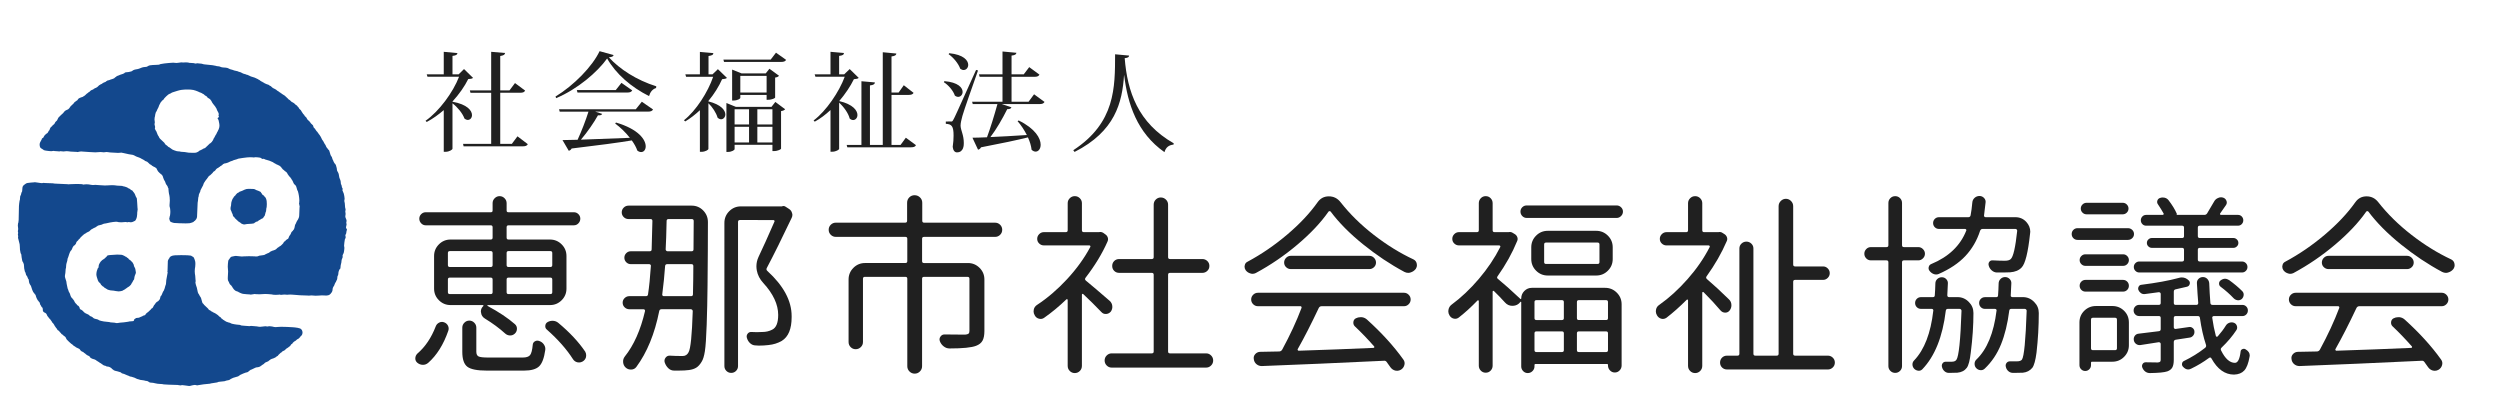 <?xml version="1.0" encoding="utf-8"?>
<!-- Generator: Adobe Illustrator 15.0.0, SVG Export Plug-In . SVG Version: 6.00 Build 0)  -->
<!DOCTYPE svg PUBLIC "-//W3C//DTD SVG 1.1//EN" "http://www.w3.org/Graphics/SVG/1.1/DTD/svg11.dtd">
<svg version="1.1" id="レイヤー_1" xmlns="http://www.w3.org/2000/svg" xmlns:xlink="http://www.w3.org/1999/xlink" x="0px"
	 y="0px" width="464px" height="76px" viewBox="-44.5 -5.167 464 76" enable-background="new -44.5 -5.167 464 76"
	 xml:space="preserve">
<g>
	<g>
		<path fill="#13488D" d="M-10.021,6.408c0.15,0,0.3,0.011,0.445,0.03c0.063,0.007,0.117,0.048,0.182,0.056
			c0.276,0.03,0.556,0.024,0.835,0.054c0.128,0.018,0.254,0.082,0.386,0.085c0.091,0,0.176-0.057,0.267-0.057
			c0.278,0.009,0.558,0.043,0.835,0.082c0.145,0.023,0.276,0.096,0.418,0.114c0.534,0.072,1.076,0.097,1.611,0.168
			c0.201,0.025,0.396,0.067,0.595,0.114c0.062,0.011,0.118,0.043,0.18,0.055c0.155,0.025,0.32,0.018,0.476,0.055
			c0.166,0.038,0.311,0.136,0.479,0.165c0.234,0.046,0.479,0.03,0.713,0.061c0.101,0.011,0.205,0.021,0.3,0.054
			c0.167,0.061,0.313,0.164,0.477,0.223c0.195,0.073,0.398,0.109,0.6,0.169c0.04,0.018,0.075,0.044,0.117,0.061
			C-0.869,7.958-0.625,8-0.384,8.061c0.04,0.011,0.073,0.043,0.115,0.059c0.176,0.061,0.362,0.102,0.538,0.166
			C0.293,8.297,0.3,8.332,0.327,8.343C0.441,8.406,0.56,8.464,0.684,8.509c0.138,0.052,0.281,0.072,0.417,0.113
			C1.146,8.64,1.177,8.668,1.221,8.682C1.3,8.704,1.386,8.707,1.462,8.738c0.204,0.077,0.39,0.2,0.596,0.282
			c0.233,0.091,0.483,0.134,0.716,0.225c0.205,0.079,0.402,0.181,0.597,0.28c0.025,0.011,0.037,0.043,0.06,0.054
			c0.076,0.046,0.164,0.069,0.237,0.114c0.048,0.029,0.077,0.079,0.119,0.118c0.036,0.021,0.083,0.032,0.119,0.054
			c0.025,0.014,0.038,0.039,0.06,0.057c0.075,0.039,0.164,0.064,0.241,0.11c0.024,0.015,0.035,0.04,0.058,0.058
			c0.075,0.042,0.161,0.069,0.239,0.114c0.022,0.011,0.037,0.04,0.061,0.058c0.117,0.061,0.233,0.121,0.358,0.167
			c0.155,0.064,0.327,0.101,0.478,0.168c0.049,0.03,0.071,0.082,0.119,0.114c0.075,0.046,0.169,0.061,0.239,0.111
			c0.111,0.082,0.193,0.196,0.3,0.282c0.035,0.029,0.081,0.036,0.121,0.059c0.022,0.016,0.035,0.041,0.057,0.056
			c0.115,0.061,0.245,0.107,0.36,0.167c0.024,0.016,0.037,0.043,0.059,0.054c0.038,0.025,0.085,0.032,0.118,0.061
			c0.066,0.048,0.114,0.114,0.181,0.168c0.035,0.025,0.079,0.03,0.118,0.053c0.023,0.015,0.036,0.042,0.061,0.056
			c0.035,0.023,0.083,0.03,0.119,0.057c0.044,0.034,0.075,0.08,0.118,0.116c0.034,0.028,0.084,0.028,0.121,0.051
			c0.044,0.034,0.077,0.083,0.121,0.116c0.035,0.025,0.08,0.027,0.118,0.054c0.044,0.032,0.073,0.082,0.117,0.11
			c0.037,0.027,0.084,0.04,0.12,0.058c0.024,0.014,0.035,0.041,0.061,0.061c0.037,0.021,0.082,0.029,0.119,0.052
			c0.022,0.015,0.037,0.042,0.061,0.055c0.034,0.023,0.083,0.031,0.118,0.061c0.219,0.187,0.422,0.385,0.627,0.587
			c0.035,0.038,0.049,0.083,0.089,0.113c0.073,0.057,0.167,0.091,0.238,0.146c0.13,0.104,0.229,0.239,0.359,0.337
			c0.072,0.048,0.163,0.07,0.238,0.112c0.024,0.014,0.038,0.04,0.062,0.052c0.037,0.031,0.086,0.034,0.117,0.059
			c0.126,0.107,0.229,0.236,0.358,0.339c0.035,0.028,0.085,0.03,0.12,0.057c0.056,0.039,0.107,0.089,0.15,0.143
			c0.029,0.032,0.032,0.079,0.06,0.111c0.051,0.064,0.13,0.107,0.18,0.168c0.052,0.071,0.066,0.165,0.119,0.225
			c0.087,0.107,0.214,0.18,0.302,0.286c0.053,0.068,0.073,0.153,0.119,0.228c0.016,0.018,0.045,0.029,0.061,0.054
			c0.047,0.073,0.073,0.154,0.12,0.229c0.014,0.021,0.044,0.029,0.058,0.055c0.026,0.038,0.035,0.079,0.063,0.117
			c0.049,0.061,0.129,0.1,0.179,0.164c0.049,0.072,0.063,0.161,0.119,0.225c0.086,0.107,0.215,0.175,0.299,0.286
			c0.079,0.104,0.097,0.24,0.179,0.339c0.118,0.146,0.287,0.255,0.418,0.393c0.029,0.029,0.033,0.081,0.061,0.114
			c0.035,0.045,0.084,0.07,0.119,0.115c0.029,0.035,0.029,0.082,0.061,0.114c0.111,0.119,0.248,0.216,0.358,0.335
			c0.029,0.032,0.047,0.075,0.063,0.118c0.023,0.07,0.033,0.15,0.058,0.221c0.011,0.043,0.033,0.086,0.061,0.115
			c0.072,0.082,0.17,0.14,0.237,0.229c0.055,0.064,0.077,0.15,0.123,0.221c0.015,0.023,0.042,0.036,0.061,0.057
			c0.021,0.032,0.031,0.079,0.058,0.114c0.056,0.064,0.127,0.107,0.179,0.168c0.03,0.036,0.039,0.08,0.063,0.114
			c0.014,0.021,0.04,0.032,0.058,0.057c0.026,0.036,0.035,0.075,0.059,0.114c0.018,0.021,0.045,0.03,0.063,0.053
			c0.023,0.036,0.032,0.079,0.056,0.115c0.038,0.043,0.09,0.066,0.118,0.11c0.053,0.071,0.075,0.154,0.122,0.229
			c0.014,0.024,0.046,0.032,0.061,0.059c0.106,0.202,0.19,0.416,0.3,0.62c0.011,0.021,0.042,0.028,0.06,0.054
			c0.024,0.039,0.033,0.078,0.059,0.114c0.016,0.025,0.044,0.037,0.056,0.057c0.111,0.186,0.195,0.382,0.303,0.567
			c0.016,0.023,0.044,0.031,0.059,0.058c0.045,0.075,0.084,0.146,0.121,0.221c0.04,0.096,0.069,0.194,0.117,0.284
			c0.014,0.023,0.044,0.034,0.059,0.055c0.025,0.036,0.034,0.082,0.062,0.114c0.035,0.042,0.085,0.071,0.121,0.114
			c0.024,0.032,0.029,0.081,0.057,0.115c0.053,0.064,0.126,0.104,0.18,0.171c0.028,0.031,0.049,0.072,0.06,0.109
			c0.085,0.263,0.148,0.534,0.241,0.791c0.026,0.078,0.071,0.153,0.122,0.225c0.013,0.024,0.043,0.032,0.058,0.061
			c0.026,0.032,0.045,0.071,0.061,0.114c0.044,0.125,0.07,0.267,0.121,0.389c0.029,0.081,0.084,0.154,0.119,0.229
			c0.025,0.053,0.035,0.114,0.061,0.167c0.052,0.114,0.108,0.234,0.178,0.339c0.031,0.046,0.088,0.071,0.121,0.112
			c0.029,0.038,0.035,0.081,0.061,0.116c0.019,0.018,0.051,0.032,0.063,0.054c0.069,0.203,0.131,0.411,0.177,0.625
			c0.035,0.15,0.017,0.303,0.061,0.45c0.04,0.119,0.127,0.229,0.183,0.343c0.042,0.09,0.094,0.18,0.118,0.277
			c0.055,0.225,0.06,0.458,0.121,0.679c0.042,0.157,0.127,0.3,0.18,0.454c0.027,0.075,0.047,0.145,0.06,0.225
			c0.027,0.186,0.024,0.376,0.061,0.564c0.004,0.027,0.047,0.035,0.058,0.057c0.03,0.054,0.047,0.113,0.061,0.168
			c0.03,0.113,0.03,0.231,0.063,0.343c0.025,0.081,0.085,0.143,0.119,0.225c0.013,0.035,0.035,0.075,0.029,0.11
			C19.096,30,19.026,30.05,19.039,30.11c0.06,0.233,0.208,0.439,0.271,0.675c0.08,0.303,0.127,0.617,0.151,0.933
			c0.009,0.131-0.066,0.263-0.059,0.395c0.002,0.144,0.07,0.275,0.088,0.42c0.035,0.261,0.029,0.531,0.062,0.79
			c0.017,0.132,0.084,0.261,0.091,0.395c0.005,0.123-0.051,0.241-0.059,0.367c-0.005,0.067,0.022,0.132,0.029,0.195
			c0.011,0.086,0.035,0.172,0.032,0.261c-0.008,0.145-0.054,0.294-0.059,0.448c-0.004,0.066,0.009,0.131,0.031,0.198
			c0.047,0.154,0.126,0.3,0.179,0.45c0.021,0.064,0.037,0.132,0.03,0.196c-0.004,0.114-0.059,0.229-0.059,0.339
			c0,0.105,0.066,0.207,0.059,0.312c-0.012,0.186-0.092,0.354-0.116,0.535c-0.005,0.052,0.013,0.098,0.031,0.143
			c0.015,0.038,0.035,0.079,0.063,0.113c0.013,0.021,0.044,0.034,0.056,0.059c0.017,0.032,0.035,0.07,0.035,0.11
			c-0.016,0.114-0.068,0.228-0.091,0.343c-0.027,0.129-0.022,0.269-0.061,0.393c-0.023,0.085-0.084,0.149-0.117,0.229
			c-0.014,0.035-0.031,0.07-0.031,0.113c0.008,0.104,0.057,0.202,0.064,0.311c0.002,0.066-0.008,0.134-0.031,0.195
			c-0.029,0.08-0.104,0.145-0.121,0.229c-0.071,0.391-0.122,0.785-0.148,1.184c-0.005,0.134,0.067,0.262,0.061,0.396
			c-0.005,0.243-0.051,0.49-0.086,0.732c-0.015,0.097-0.029,0.189-0.063,0.284c-0.007,0.026-0.045,0.031-0.059,0.056
			c-0.061,0.149-0.127,0.296-0.149,0.453c-0.006,0.051,0.075,0.086,0.06,0.14c-0.039,0.188-0.159,0.355-0.205,0.535
			c-0.043,0.168-0.031,0.344-0.061,0.51c-0.028,0.172-0.089,0.336-0.121,0.512c-0.03,0.186-0.026,0.376-0.057,0.564
			c-0.007,0.039-0.03,0.078-0.06,0.115c-0.033,0.042-0.09,0.066-0.119,0.109c-0.05,0.089-0.083,0.186-0.117,0.286
			c-0.03,0.073-0.048,0.15-0.061,0.229c-0.028,0.164-0.018,0.339-0.06,0.507c-0.017,0.082-0.097,0.146-0.12,0.229
			c-0.039,0.16-0.027,0.337-0.058,0.507c-0.009,0.056-0.035,0.112-0.059,0.165c-0.037,0.078-0.084,0.153-0.119,0.228
			c-0.024,0.055-0.035,0.118-0.06,0.172c-0.013,0.022-0.045,0.035-0.059,0.057c-0.046,0.067-0.084,0.147-0.119,0.226
			c-0.066,0.153-0.11,0.308-0.18,0.453c-0.007,0.021-0.045,0.032-0.059,0.056c-0.046,0.073-0.085,0.147-0.119,0.225
			c-0.022,0.052-0.048,0.116-0.059,0.17c-0.031,0.153-0.025,0.307-0.058,0.453c-0.024,0.1-0.068,0.192-0.122,0.284
			c-0.025,0.045-0.084,0.067-0.119,0.115c-0.023,0.031-0.029,0.075-0.059,0.111c-0.064,0.075-0.128,0.143-0.207,0.196
			c-0.074,0.05-0.154,0.089-0.237,0.114c-0.115,0.032-0.236,0.053-0.358,0.058c-0.277,0.005-0.557-0.032-0.836-0.032
			c-0.388,0.011-0.775,0.063-1.162,0.063c-0.261,0-0.517-0.049-0.776-0.056c-0.13-0.007-0.26,0.015-0.387,0.028
			c-0.032,0.006-0.059,0.027-0.091,0.027c-0.033,0-0.058-0.025-0.087-0.027c-0.518-0.021-1.035-0.021-1.554-0.056
			c-0.457-0.026-0.913-0.075-1.371-0.108c-0.159-0.015-0.316-0.025-0.475-0.025c-0.159,0-0.32,0.011-0.478,0.025
			c-0.033,0.004-0.058,0.028-0.089,0.028c-0.032,0-0.059-0.024-0.09-0.028c-0.147-0.015-0.297-0.028-0.451-0.025
			c-0.196,0.008-0.396,0.056-0.594,0.056c-0.103,0-0.194-0.048-0.298-0.056c-0.049,0-0.098,0.025-0.15,0.029
			c-0.167,0.014-0.338,0.026-0.506,0.026c-0.17,0-0.338-0.006-0.506-0.026c-0.083-0.011-0.155-0.046-0.238-0.054
			c-0.396-0.036-0.792-0.078-1.193-0.082c-0.358-0.002-0.713,0.05-1.071,0.057c-0.258,0.009-0.52-0.011-0.773-0.028
			c-0.042-0.004-0.081-0.032-0.121-0.027c-0.261,0.023-0.515,0.088-0.773,0.116c-0.042,0-0.077-0.028-0.121-0.032
			c-0.433-0.039-0.877-0.039-1.31-0.11c-0.169-0.024-0.323-0.107-0.478-0.164c-0.121-0.054-0.243-0.11-0.36-0.172
			c-0.024-0.018-0.035-0.046-0.059-0.061c-0.154-0.061-0.335-0.078-0.478-0.17c-0.151-0.089-0.264-0.233-0.39-0.361
			c-0.028-0.032-0.033-0.079-0.056-0.115c-0.019-0.024-0.043-0.035-0.062-0.055c-0.046-0.074-0.075-0.154-0.119-0.224
			c-0.016-0.022-0.043-0.039-0.061-0.061c-0.023-0.037-0.031-0.082-0.058-0.112c-0.089-0.102-0.212-0.18-0.298-0.28
			c-0.056-0.068-0.087-0.153-0.121-0.229c-0.024-0.057-0.033-0.115-0.061-0.168c-0.052-0.121-0.15-0.218-0.178-0.339
			c-0.044-0.18-0.033-0.362-0.031-0.544c0.005-0.367,0.056-0.729,0.056-1.1c0-0.289-0.063-0.582-0.062-0.874
			c0.007-0.368,0.033-0.734,0.089-1.102c0.011-0.078,0.074-0.152,0.115-0.229c0.016-0.025,0.047-0.031,0.061-0.056
			c0.029-0.032,0.037-0.075,0.059-0.112c0.021-0.022,0.045-0.033,0.061-0.057c0.025-0.035,0.035-0.079,0.06-0.113
			c0.044-0.056,0.093-0.104,0.149-0.142c0.037-0.026,0.077-0.048,0.119-0.062c0.178-0.043,0.36-0.078,0.536-0.11
			c0.08-0.016,0.16-0.034,0.238-0.031c0.371,0.023,0.737,0.091,1.104,0.112c0.11,0.011,0.217-0.024,0.329-0.024
			c0.338-0.013,0.677-0.032,1.015-0.032c0.337,0,0.675,0.013,1.015,0.024c0.096,0.008,0.195,0.029,0.294,0.029
			c0.103,0,0.203-0.008,0.3-0.029c0.104-0.024,0.194-0.091,0.3-0.117c0.255-0.052,0.518-0.068,0.775-0.111
			c0.08-0.012,0.162-0.026,0.239-0.06c0.025-0.004,0.036-0.037,0.058-0.054c0.154-0.082,0.319-0.154,0.478-0.225
			c0.059-0.026,0.123-0.032,0.179-0.059c0.024-0.011,0.036-0.038,0.061-0.057c0.036-0.024,0.082-0.029,0.118-0.057
			c0.042-0.034,0.072-0.082,0.115-0.112c0.115-0.068,0.236-0.123,0.361-0.172c0.117-0.046,0.241-0.067,0.356-0.112
			c0.123-0.051,0.253-0.095,0.358-0.172c0.112-0.078,0.192-0.195,0.296-0.286c0.039-0.022,0.083-0.027,0.121-0.053
			c0.047-0.038,0.075-0.079,0.119-0.114c0.038-0.025,0.084-0.036,0.12-0.058c0.025-0.016,0.039-0.041,0.06-0.057
			c0.038-0.021,0.087-0.032,0.122-0.054c0.176-0.153,0.352-0.309,0.503-0.485c0.056-0.062,0.069-0.158,0.119-0.226
			c0.04-0.049,0.093-0.103,0.15-0.143c0.035-0.021,0.086-0.024,0.121-0.051c0.038-0.042,0.053-0.099,0.087-0.144
			c0.022-0.038,0.054-0.063,0.089-0.086c0.038-0.027,0.083-0.033,0.12-0.055c0.023-0.021,0.037-0.047,0.058-0.058
			c0.037-0.021,0.082-0.03,0.119-0.055c0.035-0.023,0.071-0.053,0.09-0.088c0.074-0.145,0.107-0.304,0.179-0.45
			c0.01-0.024,0.042-0.035,0.061-0.061c0.024-0.036,0.035-0.079,0.059-0.111c0.015-0.021,0.044-0.035,0.059-0.06
			c0.046-0.069,0.082-0.149,0.119-0.225c0.044-0.09,0.059-0.197,0.121-0.282c0.063-0.091,0.167-0.146,0.236-0.226
			c0.029-0.036,0.031-0.079,0.061-0.114c0.035-0.045,0.091-0.067,0.115-0.116c0.055-0.09,0.094-0.188,0.122-0.284
			c0.054-0.184,0.061-0.378,0.117-0.564c0.04-0.117,0.126-0.223,0.181-0.339c0.026-0.051,0.031-0.114,0.061-0.171
			c0.051-0.118,0.111-0.226,0.177-0.34c0.014-0.018,0.048-0.031,0.059-0.053c0.089-0.168,0.181-0.332,0.237-0.508
			c0.042-0.129,0.049-0.266,0.059-0.399c0.03-0.489,0.03-0.979,0.058-1.467c0.002-0.039,0.035-0.073,0.03-0.114
			C11.094,33,11.024,32.797,11,32.586c-0.003-0.035,0.025-0.074,0.031-0.113c0.013-0.146,0.035-0.297,0.029-0.449
			c-0.015-0.307-0.042-0.609-0.093-0.906c-0.041-0.266-0.102-0.534-0.18-0.791c-0.021-0.078-0.089-0.142-0.119-0.224
			c-0.073-0.206-0.108-0.42-0.181-0.622c-0.027-0.083-0.063-0.158-0.119-0.225c-0.085-0.107-0.213-0.175-0.298-0.284
			c-0.055-0.066-0.086-0.15-0.121-0.223c-0.023-0.059-0.033-0.123-0.06-0.168c-0.054-0.119-0.114-0.236-0.18-0.343
			c-0.014-0.021-0.045-0.032-0.061-0.057c-0.043-0.072-0.073-0.15-0.117-0.222c-0.016-0.021-0.045-0.035-0.063-0.057
			c-0.024-0.036-0.031-0.079-0.059-0.115c-0.051-0.06-0.126-0.106-0.18-0.167c-0.028-0.035-0.035-0.078-0.06-0.114
			c-0.034-0.043-0.083-0.068-0.118-0.113c-0.028-0.033-0.039-0.078-0.061-0.112c-0.016-0.025-0.046-0.036-0.06-0.057
			c-0.068-0.11-0.104-0.236-0.181-0.338c-0.054-0.075-0.132-0.14-0.21-0.197c-0.035-0.028-0.084-0.032-0.119-0.062
			c-0.106-0.083-0.192-0.191-0.298-0.277c-0.035-0.03-0.089-0.03-0.119-0.061c-0.04-0.038-0.055-0.096-0.091-0.139
			c-0.035-0.043-0.084-0.071-0.121-0.114c-0.026-0.03-0.03-0.079-0.057-0.111c-0.103-0.114-0.198-0.23-0.331-0.314
			c-0.221-0.134-0.479-0.216-0.714-0.333c-0.025-0.012-0.036-0.042-0.063-0.061c-0.075-0.042-0.159-0.071-0.237-0.114
			c-0.024-0.013-0.035-0.036-0.059-0.05c-0.038-0.029-0.081-0.036-0.118-0.064c-0.021-0.011-0.035-0.04-0.059-0.052
			c-0.216-0.098-0.432-0.202-0.659-0.28c-0.253-0.091-0.522-0.14-0.773-0.225c-0.106-0.036-0.19-0.122-0.302-0.14
			c-0.044-0.011-0.074,0.059-0.117,0.055c-0.085-0.005-0.164-0.048-0.239-0.083c-0.026-0.011-0.037-0.043-0.059-0.054
			c-0.077-0.046-0.151-0.102-0.239-0.116c-0.296-0.05-0.597-0.08-0.895-0.083c-0.091,0-0.178,0.05-0.269,0.057
			c-0.03,0-0.058-0.023-0.087-0.028c-0.188-0.014-0.378-0.025-0.568-0.025c-0.188,0-0.379,0.007-0.567,0.03
			c-0.539,0.063-1.075,0.132-1.61,0.227c-0.104,0.018-0.198,0.081-0.296,0.114c-0.195,0.064-0.4,0.104-0.597,0.171
			c-0.083,0.029-0.154,0.083-0.24,0.111c-0.115,0.05-0.237,0.071-0.356,0.116c-0.161,0.066-0.311,0.159-0.476,0.227
			c-0.115,0.046-0.234,0.082-0.356,0.114c-0.099,0.021-0.201,0.021-0.298,0.053c-0.083,0.025-0.166,0.066-0.239,0.114
			c-0.089,0.068-0.152,0.157-0.237,0.229c-0.032,0.024-0.079,0.034-0.119,0.057c-0.022,0.015-0.035,0.042-0.061,0.055
			c-0.035,0.023-0.083,0.031-0.117,0.056c-0.043,0.03-0.073,0.078-0.117,0.114c-0.038,0.025-0.086,0.032-0.122,0.055
			c-0.042,0.031-0.071,0.084-0.115,0.112c-0.077,0.045-0.167,0.064-0.242,0.118c-0.077,0.05-0.147,0.122-0.208,0.193
			c-0.027,0.038-0.033,0.078-0.059,0.116c-0.065,0.072-0.133,0.14-0.209,0.199c-0.035,0.027-0.084,0.03-0.121,0.057
			c-0.054,0.038-0.102,0.086-0.146,0.14c-0.03,0.035-0.031,0.083-0.063,0.115c-0.159,0.167-0.329,0.331-0.504,0.481
			c-0.033,0.026-0.084,0.029-0.119,0.054c-0.057,0.043-0.108,0.091-0.152,0.144c-0.027,0.035-0.033,0.078-0.057,0.114
			c-0.016,0.021-0.044,0.035-0.06,0.057c-0.028,0.037-0.037,0.077-0.061,0.111c-0.016,0.025-0.044,0.038-0.061,0.06
			c-0.025,0.032-0.032,0.077-0.06,0.111c-0.033,0.041-0.082,0.071-0.117,0.113c-0.028,0.038-0.033,0.078-0.061,0.116
			c-0.035,0.041-0.086,0.067-0.119,0.115c-0.049,0.067-0.073,0.151-0.121,0.224c-0.014,0.026-0.044,0.032-0.059,0.062
			c-0.046,0.067-0.086,0.146-0.119,0.222c-0.045,0.112-0.067,0.231-0.117,0.341c-0.146,0.309-0.336,0.595-0.475,0.904
			c-0.039,0.09-0.028,0.193-0.059,0.283c-0.03,0.08-0.082,0.146-0.119,0.225c-0.042,0.092-0.093,0.183-0.118,0.282
			c-0.035,0.13-0.034,0.266-0.059,0.396c-0.011,0.06-0.051,0.11-0.06,0.169c-0.031,0.206-0.031,0.416-0.061,0.622
			c-0.011,0.115-0.049,0.224-0.056,0.337c-0.042,0.715-0.079,2.054-0.115,2.656c-0.005,0.075-0.033,0.153-0.063,0.226
			c-0.029,0.078-0.067,0.156-0.117,0.225c-0.029,0.047-0.086,0.071-0.118,0.114c-0.028,0.036-0.028,0.082-0.063,0.114
			c-0.039,0.035-0.102,0.048-0.148,0.082c-0.063,0.05-0.104,0.133-0.178,0.171c-0.15,0.079-0.317,0.118-0.478,0.171
			c-0.077,0.024-0.157,0.048-0.239,0.055c-0.227,0.025-0.457,0.034-0.686,0.03c-0.724-0.009-1.709-0.037-2.176-0.08
			c-0.188-0.021-0.358-0.111-0.535-0.168c-0.042-0.014-0.092-0.024-0.119-0.06c-0.066-0.069-0.111-0.158-0.15-0.251
			c-0.044-0.108-0.075-0.226-0.092-0.339c-0.003-0.023,0.026-0.037,0.03-0.054c0.027-0.115,0.035-0.229,0.061-0.343
			c0.012-0.057,0.049-0.11,0.06-0.172c0.031-0.223,0.058-0.447,0.058-0.677c-0.001-0.248-0.029-0.491-0.062-0.735
			c-0.009-0.056-0.047-0.113-0.063-0.169c-0.018-0.092-0.03-0.189-0.028-0.285c0.005-0.295,0.051-0.597,0.057-0.896
			c0.003-0.208-0.013-0.418-0.031-0.622c-0.011-0.136-0.035-0.268-0.06-0.396c-0.015-0.077-0.044-0.15-0.059-0.226
			c-0.025-0.134-0.045-0.263-0.06-0.396c-0.025-0.225-0.024-0.453-0.061-0.682c-0.003-0.024-0.047-0.029-0.06-0.056
			c-0.051-0.107-0.071-0.229-0.119-0.341c-0.011-0.021-0.043-0.032-0.063-0.054c-0.024-0.035-0.035-0.078-0.059-0.113
			c-0.014-0.021-0.044-0.032-0.06-0.054c-0.046-0.075-0.086-0.15-0.121-0.227c-0.046-0.113-0.071-0.229-0.119-0.338
			c-0.033-0.078-0.075-0.153-0.119-0.228c-0.014-0.02-0.049-0.032-0.058-0.057c-0.07-0.144-0.128-0.297-0.179-0.454
			c-0.028-0.075-0.032-0.153-0.061-0.224c-0.03-0.08-0.073-0.15-0.118-0.229c-0.042-0.062-0.095-0.113-0.15-0.167
			c-0.016-0.011-0.044-0.011-0.06-0.027c-0.193-0.174-0.408-0.332-0.567-0.536c-0.134-0.168-0.189-0.381-0.299-0.563
			c-0.022-0.035-0.053-0.061-0.088-0.085c-0.038-0.021-0.085-0.032-0.119-0.057c-0.028-0.014-0.04-0.042-0.061-0.055
			c-0.115-0.063-0.243-0.104-0.356-0.17c-0.028-0.011-0.039-0.039-0.063-0.053c-0.035-0.025-0.082-0.032-0.117-0.054
			c-0.066-0.055-0.114-0.126-0.18-0.171c-0.073-0.05-0.171-0.057-0.239-0.114c-0.174-0.138-0.298-0.325-0.479-0.452
			c-0.121-0.082-0.285-0.098-0.417-0.166c-0.049-0.029-0.077-0.082-0.119-0.116c-0.036-0.024-0.082-0.038-0.12-0.059
			c-0.024-0.011-0.035-0.043-0.061-0.054c-0.115-0.063-0.241-0.107-0.358-0.171c-0.024-0.011-0.035-0.042-0.058-0.054
			c-0.115-0.061-0.237-0.12-0.359-0.167c-0.155-0.061-0.321-0.109-0.475-0.168c-0.123-0.05-0.244-0.107-0.359-0.171
			c-0.027-0.011-0.037-0.046-0.062-0.054c-0.096-0.045-0.194-0.089-0.296-0.112c-0.236-0.054-0.481-0.068-0.715-0.113
			c-0.344-0.068-0.677-0.157-1.017-0.225c-0.146-0.034-0.295-0.071-0.445-0.085c-0.03-0.004-0.059,0.021-0.088,0.025
			c-0.159,0.02-0.318,0.038-0.477,0.032c-0.5-0.014-0.995-0.046-1.492-0.084c-0.21-0.016-0.417-0.077-0.626-0.082
			c-0.17-0.004-0.336,0.059-0.508,0.059c-0.209,0-0.416-0.055-0.626-0.055c-0.329,0-0.656,0.066-0.984,0.059
			c-0.67-0.015-1.551-0.09-2.326-0.14c-0.09-0.005-0.176-0.025-0.267-0.025c-0.09,0-0.18,0.011-0.269,0.028
			c-0.139,0.021-0.277,0.072-0.417,0.084c-0.062,0.005-0.12-0.023-0.183-0.031c-0.357-0.018-0.713-0.024-1.071-0.053
			c-0.251-0.018-0.494-0.078-0.745-0.083c-0.211-0.005-0.417,0.059-0.625,0.059c-0.19,0-0.378-0.053-0.567-0.053
			c-0.082,0-0.155,0.05-0.237,0.053c-0.033,0.003-0.061-0.021-0.092-0.025c-0.258-0.028-0.517-0.034-0.775-0.054
			c-0.04-0.004-0.079-0.036-0.119-0.031c-0.16,0.005-0.319,0.059-0.478,0.056c-0.278-0.005-0.56-0.043-0.838-0.083
			c-0.179-0.025-0.363-0.052-0.534-0.111c-0.052-0.018-0.077-0.082-0.121-0.114c-0.035-0.025-0.08-0.032-0.117-0.056
			c-0.024-0.013-0.036-0.045-0.063-0.055c-0.035-0.027-0.082-0.032-0.115-0.058c-0.097-0.075-0.217-0.144-0.27-0.253
			c-0.074-0.153-0.075-0.337-0.09-0.511c-0.005-0.075,0.013-0.149,0.03-0.225c0.012-0.057,0.035-0.114,0.06-0.168
			c0.093-0.192,0.205-0.378,0.298-0.564c0.026-0.057,0.02-0.125,0.059-0.175c0.036-0.039,0.102-0.046,0.149-0.079
			c0.053-0.046,0.111-0.089,0.148-0.143c0.033-0.05,0.031-0.118,0.059-0.171c0.014-0.021,0.043-0.032,0.06-0.055
			c0.022-0.034,0.033-0.079,0.059-0.113c0.103-0.112,0.21-0.218,0.328-0.311c0.035-0.028,0.083-0.032,0.118-0.054
			c0.058-0.043,0.111-0.093,0.15-0.146c0.075-0.107,0.11-0.232,0.181-0.339c0.027-0.043,0.093-0.068,0.12-0.112
			c0.075-0.148,0.083-0.316,0.178-0.458c0.09-0.132,0.246-0.214,0.357-0.333c0.027-0.036,0.032-0.082,0.059-0.116
			c0.026-0.03,0.054-0.059,0.092-0.082c0.034-0.023,0.082-0.038,0.117-0.061c0.039-0.038,0.093-0.082,0.129-0.141
			c0.074-0.104,0.101-0.232,0.18-0.334c0.081-0.109,0.221-0.177,0.298-0.288c0.122-0.175,0.155-0.396,0.296-0.564
			c0.263-0.311,0.605-0.557,0.893-0.846c0.03-0.034,0.03-0.082,0.058-0.114c0.102-0.111,0.204-0.225,0.327-0.311
			c0.145-0.1,0.332-0.134,0.477-0.225c0.104-0.071,0.185-0.166,0.267-0.26c0.028-0.032,0.036-0.075,0.061-0.112
			c0.014-0.024,0.04-0.035,0.059-0.056c0.024-0.035,0.029-0.078,0.059-0.112c0.189-0.195,0.408-0.37,0.596-0.563
			c0.032-0.038,0.035-0.086,0.062-0.116c0.062-0.071,0.133-0.139,0.208-0.198c0.035-0.025,0.082-0.031,0.119-0.061
			c0.045-0.029,0.075-0.079,0.119-0.109c0.037-0.025,0.082-0.031,0.119-0.059c0.033-0.023,0.066-0.05,0.09-0.085
			c0.027-0.032,0.034-0.075,0.06-0.109c0.044-0.061,0.086-0.127,0.148-0.173c0.127-0.082,0.276-0.135,0.418-0.196
			c0.114-0.046,0.241-0.066,0.356-0.114c0.029-0.011,0.037-0.043,0.059-0.061c0.039-0.019,0.083-0.029,0.118-0.054
			c0.024-0.012,0.037-0.036,0.061-0.054c0.037-0.027,0.086-0.03,0.117-0.061c0.15-0.123,0.271-0.27,0.418-0.393
			c0.033-0.031,0.084-0.031,0.119-0.061c0.066-0.046,0.113-0.114,0.179-0.168c0.035-0.025,0.087-0.025,0.122-0.053
			c0.105-0.086,0.187-0.202,0.298-0.284c0.069-0.048,0.154-0.078,0.237-0.113c0.056-0.028,0.125-0.028,0.181-0.057
			c0.044-0.028,0.071-0.082,0.116-0.114c0.038-0.025,0.083-0.032,0.121-0.057c0.021-0.011,0.033-0.043,0.056-0.054
			c0.099-0.048,0.206-0.069,0.3-0.114c0.024-0.013,0.035-0.042,0.059-0.057c0.038-0.021,0.085-0.032,0.118-0.057
			c0.13-0.107,0.23-0.229,0.356-0.34c0.036-0.023,0.084-0.034,0.121-0.057c0.024-0.015,0.035-0.045,0.061-0.058
			c0.113-0.062,0.243-0.104,0.356-0.167c0.045-0.031,0.073-0.082,0.119-0.116c0.075-0.045,0.157-0.079,0.24-0.113
			c0.094-0.043,0.204-0.064,0.297-0.115c0.048-0.028,0.073-0.08,0.117-0.114c0.038-0.021,0.085-0.032,0.121-0.056
			c0.023-0.016,0.035-0.044,0.059-0.061c0.137-0.048,0.282-0.066,0.418-0.109c0.04-0.014,0.077-0.046,0.118-0.057
			c0.178-0.063,0.363-0.104,0.538-0.171c0.082-0.032,0.165-0.064,0.237-0.112c0.069-0.052,0.11-0.124,0.179-0.173
			c0.033-0.025,0.082-0.029,0.119-0.056C-22.948,9.079-22.921,9.03-22.875,9c0.075-0.045,0.158-0.079,0.24-0.116
			c0.056-0.023,0.121-0.034,0.177-0.055c0.081-0.032,0.153-0.083,0.24-0.113c0.175-0.066,0.359-0.105,0.535-0.173
			c0.083-0.029,0.165-0.064,0.238-0.113c0.047-0.025,0.075-0.079,0.118-0.112c0.037-0.025,0.075-0.052,0.119-0.056
			c0.2-0.034,0.401-0.027,0.596-0.063c0.164-0.023,0.321-0.068,0.481-0.114c0.04-0.01,0.083-0.029,0.117-0.053
			c0.023-0.015,0.037-0.043,0.06-0.054c0.037-0.025,0.083-0.036,0.119-0.057c0.022-0.015,0.035-0.045,0.059-0.057
			c0.094-0.043,0.196-0.085,0.298-0.115c0.196-0.05,0.404-0.057,0.595-0.11c0.268-0.079,0.513-0.198,0.776-0.286
			c0.076-0.029,0.157-0.046,0.237-0.057c0.179-0.027,0.358-0.032,0.536-0.057c0.066-0.011,0.122-0.03,0.18-0.055
			c0.024-0.016,0.036-0.042,0.058-0.059c0.077-0.043,0.159-0.078,0.239-0.114c0.059-0.021,0.116-0.046,0.178-0.054
			c0.177-0.028,0.356-0.046,0.536-0.059c0.378-0.027,0.756-0.013,1.131-0.059c0.11-0.011,0.196-0.087,0.3-0.113
			c0.235-0.053,0.475-0.091,0.713-0.116c0.546-0.057,1.09-0.122,1.641-0.143c0.21-0.007,0.417,0.064,0.625,0.054
			c0.302-0.011,0.595-0.089,0.896-0.114c0.098-0.011,0.197,0.03,0.297,0.03C-10.361,6.438-10.193,6.408-10.021,6.408z
			 M-10.88,11.521c-0.243,0.039-0.477,0.107-0.714,0.175c-0.302,0.08-0.6,0.178-0.895,0.282c-0.084,0.032-0.161,0.068-0.237,0.114
			c-0.024,0.011-0.035,0.045-0.061,0.057c-0.153,0.081-0.338,0.118-0.477,0.227c-0.274,0.206-0.506,0.463-0.743,0.706
			c-0.029,0.032-0.035,0.079-0.062,0.111c-0.016,0.03-0.042,0.043-0.061,0.064c-0.026,0.032-0.026,0.078-0.06,0.11
			c-0.042,0.04-0.101,0.053-0.148,0.084c-0.055,0.041-0.108,0.091-0.15,0.143c-0.027,0.034-0.035,0.079-0.059,0.112
			c-0.035,0.042-0.091,0.068-0.121,0.116c-0.112,0.18-0.208,0.373-0.294,0.563c-0.051,0.111-0.071,0.229-0.121,0.343
			c-0.07,0.152-0.163,0.296-0.234,0.453c-0.029,0.054-0.038,0.115-0.062,0.167c-0.037,0.079-0.074,0.151-0.119,0.227
			c-0.012,0.025-0.047,0.032-0.06,0.057c-0.05,0.129-0.088,0.263-0.117,0.396c-0.031,0.132-0.037,0.264-0.061,0.396
			c-0.014,0.075-0.045,0.147-0.059,0.225c-0.018,0.122-0.034,0.243-0.03,0.37c0.007,0.174,0.06,0.351,0.062,0.532
			c0,0.12-0.068,0.227-0.059,0.345c0.013,0.178,0.106,0.352,0.121,0.535c0.005,0.068-0.062,0.131-0.061,0.197
			c0.005,0.1,0.054,0.189,0.09,0.279c0.03,0.082,0.075,0.153,0.121,0.224c0.012,0.024,0.047,0.04,0.058,0.064
			c0.091,0.201,0.152,0.413,0.242,0.618c0.033,0.075,0.073,0.15,0.119,0.229c0.013,0.021,0.047,0.034,0.06,0.057
			c0.05,0.09,0.073,0.191,0.122,0.277c0.012,0.027,0.043,0.038,0.058,0.059c0.027,0.04,0.03,0.084,0.061,0.114
			c0.269,0.275,0.567,0.518,0.837,0.79c0.029,0.03,0.035,0.078,0.058,0.114c0.017,0.021,0.044,0.032,0.059,0.055
			c0.025,0.034,0.035,0.079,0.062,0.116c0.04,0.048,0.094,0.096,0.15,0.139c0.035,0.025,0.085,0.028,0.119,0.054
			c0.106,0.089,0.188,0.203,0.298,0.282c0.071,0.054,0.167,0.068,0.24,0.116c0.045,0.027,0.077,0.078,0.121,0.109
			c0.035,0.027,0.08,0.034,0.118,0.061c0.044,0.028,0.073,0.079,0.119,0.107c0.035,0.034,0.082,0.04,0.117,0.064
			c0.024,0.011,0.037,0.043,0.061,0.054c0.255,0.104,0.508,0.21,0.775,0.279c0.176,0.046,0.36,0.032,0.536,0.053
			c0.082,0.016,0.157,0.05,0.241,0.061c0.234,0.028,0.478,0.028,0.715,0.052c0.24,0.03,0.476,0.09,0.715,0.116
			c0.229,0.02,0.46,0.023,0.686,0.023c0.23,0,0.462,0.02,0.685-0.027c0.175-0.039,0.326-0.143,0.477-0.225
			c0.048-0.034,0.071-0.089,0.12-0.118c0.192-0.107,0.402-0.182,0.596-0.283c0.024-0.016,0.037-0.042,0.061-0.057
			c0.075-0.043,0.153-0.083,0.237-0.115c0.057-0.023,0.136-0.014,0.181-0.053c0.314-0.268,0.585-0.574,0.892-0.85
			c0.033-0.03,0.084-0.03,0.121-0.057c0.096-0.075,0.187-0.165,0.267-0.256c0.029-0.034,0.033-0.078,0.059-0.112
			c0.014-0.025,0.045-0.029,0.06-0.056c0.066-0.113,0.125-0.227,0.176-0.341c0.03-0.058,0.035-0.116,0.061-0.168
			c0.013-0.023,0.046-0.034,0.062-0.057c0.104-0.188,0.188-0.382,0.296-0.567c0.014-0.02,0.047-0.032,0.063-0.058
			c0.084-0.165,0.15-0.341,0.236-0.507c0.012-0.021,0.044-0.032,0.058-0.054c0.028-0.053,0.035-0.118,0.061-0.171
			c0.037-0.075,0.088-0.145,0.121-0.229c0.048-0.125,0.088-0.257,0.118-0.393c0.022-0.1,0.027-0.207,0.027-0.31
			c0-0.104-0.013-0.208-0.027-0.311c-0.035-0.21-0.067-0.418-0.123-0.622c-0.025-0.1-0.071-0.192-0.118-0.282
			c-0.022-0.043-0.096-0.068-0.09-0.114c0.008-0.057,0.077-0.096,0.119-0.139c0.037-0.039,0.083-0.054,0.119-0.084
			c0.016-0.013,0.037-0.038,0.031-0.055c-0.017-0.101-0.085-0.186-0.09-0.286c-0.003-0.066,0.064-0.125,0.059-0.193
			c-0.005-0.111-0.046-0.214-0.087-0.313c-0.07-0.156-0.172-0.298-0.24-0.454c-0.052-0.109-0.073-0.229-0.122-0.337
			c-0.009-0.025-0.044-0.032-0.059-0.055c-0.045-0.075-0.074-0.152-0.119-0.229c-0.013-0.023-0.043-0.034-0.058-0.057
			c-0.026-0.034-0.031-0.077-0.061-0.112c-0.035-0.043-0.084-0.072-0.119-0.111c-0.028-0.034-0.035-0.079-0.06-0.114
			c-0.035-0.044-0.088-0.068-0.121-0.114c-0.028-0.036-0.035-0.081-0.058-0.115c-0.017-0.021-0.044-0.032-0.063-0.055
			c-0.086-0.148-0.152-0.306-0.238-0.45c-0.014-0.023-0.045-0.038-0.061-0.058c-0.025-0.036-0.035-0.079-0.062-0.115
			c-0.063-0.068-0.132-0.136-0.209-0.193c-0.037-0.03-0.08-0.034-0.119-0.057c-0.023-0.018-0.035-0.041-0.06-0.056
			c-0.037-0.026-0.083-0.034-0.115-0.057c-0.037-0.027-0.068-0.055-0.092-0.086c-0.029-0.034-0.037-0.075-0.06-0.112
			c-0.024-0.032-0.055-0.061-0.09-0.086c-0.037-0.021-0.082-0.03-0.121-0.054c-0.022-0.014-0.035-0.041-0.059-0.053
			c-0.04-0.025-0.087-0.032-0.121-0.063c-0.085-0.066-0.148-0.157-0.237-0.22c-0.071-0.05-0.161-0.072-0.237-0.114
			C-6.966,12.188-6.977,12.162-7,12.149c-0.077-0.043-0.157-0.08-0.237-0.114c-0.059-0.023-0.121-0.034-0.181-0.057
			c-0.123-0.048-0.233-0.121-0.356-0.167c-0.274-0.106-0.549-0.222-0.837-0.279c-0.333-0.068-0.673-0.086-1.014-0.086
			C-10.045,11.435-10.463,11.467-10.88,11.521z"/>
		<path fill="#13488D" d="M-37.382,28.741c0.219,0.031,0.435,0.077,0.656,0.083c0.119,0.005,0.236-0.048,0.356-0.056
			c0.04,0,0.077,0.025,0.119,0.029c0.516,0.027,1.033,0.023,1.549,0.057c0.122,0.004,0.237,0.043,0.358,0.054
			c0.686,0.04,1.699,0.07,2.388,0.111c0.07,0,0.138,0.025,0.209,0.025c0.069,0,0.139-0.025,0.208-0.025
			c0.368-0.02,0.735-0.036,1.104-0.036c0.366,0,0.735,0,1.103,0.029c0.131,0.011,0.256,0.072,0.387,0.086
			c0.033,0,0.059-0.025,0.089-0.036c0.137-0.01,0.276-0.026,0.418-0.026c0.141,0,0.277,0.011,0.417,0.026
			c0.24,0.036,0.474,0.1,0.717,0.114c0.17,0.011,0.338-0.033,0.507-0.03c0.588,0.024,1.171,0.102,1.76,0.113
			c0.398,0.007,0.795-0.052,1.191-0.054c0.218-0.011,0.435,0.007,0.657,0.023c0.141,0.012,0.276,0.044,0.417,0.055
			c0.318,0.026,0.638,0.024,0.954,0.054c0.043,0.007,0.077,0.045,0.12,0.057c0.096,0.026,0.2,0.032,0.298,0.058
			c0.119,0.028,0.242,0.069,0.357,0.113c0.084,0.029,0.163,0.069,0.24,0.112c0.024,0.014,0.035,0.043,0.058,0.06
			c0.118,0.061,0.249,0.099,0.361,0.165c0.071,0.042,0.111,0.124,0.179,0.174c0.075,0.043,0.164,0.06,0.237,0.107
			c0.035,0.022,0.066,0.054,0.091,0.085c0.024,0.032,0.033,0.079,0.059,0.114c0.035,0.038,0.085,0.069,0.117,0.113
			c0.031,0.034,0.037,0.077,0.06,0.117c0.019,0.021,0.048,0.028,0.061,0.054c0.045,0.073,0.087,0.15,0.121,0.225
			c0.066,0.149,0.113,0.301,0.179,0.451c0.053,0.116,0.161,0.216,0.18,0.337c0.051,0.359,0.077,1.206,0.124,1.804
			c0.003,0.059,0.033,0.112,0.029,0.17c-0.015,0.229-0.05,0.457-0.088,0.677c-0.003,0.023-0.033,0.041-0.033,0.061
			c0.01,0.041,0.055,0.071,0.062,0.116c0.005,0.014-0.025,0.032-0.029,0.048c-0.027,0.174-0.033,0.346-0.06,0.515
			c-0.013,0.076-0.029,0.151-0.059,0.229c-0.049,0.134-0.102,0.27-0.179,0.394c-0.033,0.058-0.088,0.107-0.146,0.14
			c-0.113,0.072-0.233,0.121-0.358,0.17c-0.059,0.023-0.117,0.045-0.179,0.061c-0.076,0.017-0.157,0.03-0.24,0.027
			c-0.119-0.008-0.234-0.054-0.356-0.054c-0.073,0-0.136,0.054-0.208,0.054c-0.12,0-0.237-0.054-0.358-0.054
			c-0.26,0-0.517,0.054-0.773,0.057c-0.169,0-0.338-0.011-0.507-0.026c-0.163-0.023-0.316-0.092-0.477-0.084
			c-0.382,0.014-0.76,0.08-1.133,0.143c-0.262,0.043-0.517,0.118-0.775,0.17c-0.119,0.027-0.24,0.033-0.359,0.055
			c-0.06,0.014-0.121,0.032-0.179,0.062c-0.08,0.032-0.154,0.086-0.238,0.112c-0.215,0.067-0.44,0.105-0.654,0.166
			c-0.044,0.015-0.082,0.035-0.117,0.06c-0.025,0.017-0.039,0.04-0.06,0.055c-0.039,0.025-0.085,0.034-0.121,0.061
			c-0.044,0.03-0.067,0.086-0.119,0.109c-0.192,0.105-0.4,0.18-0.594,0.284c-0.026,0.017-0.039,0.044-0.061,0.057
			c-0.077,0.044-0.167,0.063-0.239,0.113c-0.132,0.099-0.219,0.246-0.354,0.34c-0.146,0.1-0.326,0.142-0.476,0.226
			c-0.051,0.032-0.074,0.086-0.121,0.114c-0.073,0.05-0.163,0.067-0.239,0.113c-0.024,0.015-0.035,0.041-0.059,0.058
			c-0.039,0.021-0.084,0.032-0.121,0.058c-0.046,0.038-0.074,0.098-0.117,0.14c-0.017,0.016-0.044,0.014-0.059,0.026
			c-0.154,0.137-0.307,0.279-0.45,0.43c-0.028,0.031-0.028,0.078-0.058,0.112c-0.091,0.099-0.206,0.177-0.298,0.281
			c-0.027,0.033-0.029,0.08-0.06,0.113c-0.092,0.101-0.221,0.172-0.296,0.286c-0.068,0.1-0.072,0.226-0.119,0.339
			c-0.01,0.025-0.044,0.032-0.061,0.054c-0.026,0.036-0.032,0.082-0.059,0.114c-0.044,0.054-0.093,0.105-0.149,0.14
			c-0.035,0.03-0.087,0.03-0.117,0.057c-0.061,0.059-0.106,0.132-0.15,0.2c-0.046,0.076-0.084,0.15-0.121,0.229
			c-0.023,0.054-0.035,0.114-0.058,0.169c-0.035,0.077-0.072,0.156-0.121,0.228c-0.029,0.043-0.085,0.069-0.119,0.115
			c-0.025,0.033-0.033,0.078-0.057,0.111c-0.016,0.023-0.049,0.03-0.059,0.056c-0.069,0.149-0.125,0.303-0.177,0.453
			c-0.066,0.188-0.115,0.375-0.18,0.563c-0.035,0.102-0.092,0.188-0.119,0.286c-0.035,0.13-0.027,0.266-0.058,0.396
			c-0.05,0.213-0.141,0.409-0.178,0.619c-0.042,0.226-0.031,0.458-0.059,0.681c-0.011,0.077-0.049,0.152-0.06,0.226
			c-0.028,0.248-0.029,0.495-0.057,0.737c-0.021,0.196-0.089,0.395-0.089,0.593c0,0.143,0.052,0.281,0.089,0.421
			c0.056,0.192,0.134,0.374,0.181,0.564c0.037,0.15,0.032,0.304,0.061,0.45c0.053,0.285,0.105,0.571,0.18,0.85
			c0.024,0.1,0.087,0.184,0.12,0.282c0.026,0.07,0.028,0.156,0.059,0.225c0.07,0.157,0.176,0.296,0.24,0.452
			c0.055,0.128,0.07,0.266,0.123,0.398c0.047,0.115,0.104,0.235,0.179,0.335c0.045,0.067,0.125,0.11,0.179,0.172
			c0.027,0.027,0.031,0.078,0.059,0.11c0.032,0.043,0.085,0.071,0.12,0.112c0.025,0.038,0.033,0.08,0.059,0.116
			c0.015,0.021,0.045,0.034,0.057,0.056c0.049,0.091,0.073,0.19,0.123,0.28c0.012,0.028,0.043,0.039,0.058,0.064
			c0.024,0.03,0.031,0.078,0.062,0.105c0.07,0.087,0.165,0.146,0.236,0.23c0.032,0.027,0.037,0.078,0.063,0.11
			c0.024,0.034,0.051,0.063,0.087,0.082c0.035,0.028,0.084,0.035,0.119,0.061c0.055,0.037,0.11,0.085,0.148,0.139
			c0.053,0.072,0.09,0.15,0.121,0.226c0.031,0.072,0.025,0.16,0.061,0.228c0.018,0.04,0.055,0.066,0.089,0.086
			c0.075,0.045,0.165,0.064,0.238,0.115c0.047,0.024,0.075,0.078,0.119,0.114c0.039,0.021,0.088,0.021,0.119,0.054
			c0.041,0.035,0.053,0.1,0.09,0.141c0.062,0.071,0.133,0.137,0.212,0.194c0.033,0.028,0.082,0.033,0.117,0.058
			c0.025,0.018,0.035,0.042,0.06,0.059c0.196,0.099,0.41,0.164,0.597,0.28c0.095,0.058,0.146,0.164,0.239,0.225
			c0.09,0.058,0.204,0.068,0.296,0.114c0.026,0.011,0.039,0.04,0.063,0.056c0.036,0.022,0.082,0.03,0.118,0.06
			c0.064,0.049,0.11,0.119,0.178,0.169c0.073,0.045,0.153,0.083,0.239,0.109c0.155,0.05,0.321,0.065,0.475,0.11
			c0.086,0.029,0.164,0.075,0.239,0.113c0.024,0.019,0.035,0.048,0.06,0.056c0.115,0.052,0.237,0.083,0.359,0.113
			c0.175,0.048,0.356,0.089,0.538,0.112c0.335,0.048,0.675,0.069,1.012,0.112c0.08,0.011,0.157,0.049,0.24,0.06
			c0.237,0.026,0.475,0.026,0.716,0.053c0.15,0.02,0.296,0.081,0.445,0.081c0.192,0,0.378-0.063,0.57-0.081
			c0.236-0.026,0.478-0.034,0.715-0.061c0.279-0.03,0.557-0.065,0.834-0.116c0.063-0.007,0.115-0.05,0.178-0.051
			c0.238-0.034,0.479-0.027,0.715-0.056c0.044-0.009,0.081-0.04,0.119-0.062c0.013-0.009,0.027-0.016,0.031-0.028
			c0.024-0.077,0.024-0.155,0.061-0.228c0.016-0.032,0.055-0.06,0.088-0.081c0.037-0.023,0.082-0.034,0.121-0.061
			c0.043-0.03,0.066-0.095,0.119-0.112c0.154-0.045,0.319-0.029,0.476-0.056c0.063-0.013,0.122-0.033,0.181-0.058
			c0.083-0.034,0.156-0.078,0.238-0.112c0.097-0.041,0.201-0.067,0.296-0.115c0.026-0.011,0.038-0.042,0.061-0.056
			c0.039-0.021,0.079-0.041,0.122-0.058c0.096-0.032,0.202-0.046,0.296-0.085c0.028-0.008,0.044-0.03,0.061-0.054
			c0.037-0.054,0.046-0.126,0.089-0.169c0.079-0.096,0.17-0.182,0.267-0.253c0.033-0.031,0.086-0.031,0.119-0.061
			c0.195-0.172,0.386-0.35,0.567-0.539c0.029-0.03,0.025-0.078,0.061-0.115c0.04-0.038,0.104-0.049,0.147-0.081
			c0.053-0.04,0.115-0.082,0.15-0.144c0.094-0.143,0.146-0.307,0.236-0.451c0.03-0.045,0.085-0.073,0.119-0.112
			c0.027-0.034,0.035-0.075,0.06-0.116c0.017-0.015,0.044-0.031,0.061-0.056c0.026-0.034,0.031-0.078,0.058-0.11
			c0.063-0.074,0.132-0.137,0.209-0.2c0.035-0.028,0.082-0.035,0.118-0.057c0.022-0.015,0.035-0.04,0.059-0.054
			c0.039-0.021,0.088-0.024,0.119-0.057c0.042-0.04,0.052-0.101,0.089-0.145c0.037-0.042,0.085-0.066,0.118-0.113
			c0.026-0.032,0.046-0.071,0.061-0.112c0.046-0.145,0.072-0.302,0.115-0.452c0.015-0.039,0.033-0.078,0.06-0.113
			c0.037-0.037,0.096-0.069,0.121-0.111c0.095-0.183,0.156-0.382,0.238-0.567c0.033-0.079,0.073-0.152,0.118-0.228
			c0.013-0.023,0.048-0.034,0.06-0.054c0.067-0.151,0.125-0.301,0.176-0.456c0.051-0.149,0.075-0.299,0.119-0.452
			c0.036-0.113,0.099-0.215,0.118-0.338c0.042-0.244,0.024-0.494,0.061-0.735c0.062-0.434,0.152-0.869,0.234-1.3
			c0.003-0.019,0.035-0.037,0.033-0.056c-0.009-0.075-0.056-0.148-0.063-0.229c-0.003-0.054,0.03-0.11,0.03-0.167
			c0.028-0.6,0.029-1.329,0.056-1.804c0.004-0.064,0.037-0.118,0.061-0.171c0.035-0.079,0.073-0.156,0.119-0.229
			c0.013-0.021,0.043-0.032,0.061-0.057c0.044-0.072,0.068-0.154,0.117-0.229c0.039-0.05,0.089-0.105,0.151-0.14
			c0.13-0.075,0.271-0.129,0.416-0.171c0.137-0.036,0.277-0.047,0.418-0.054c0.379-0.025,0.757-0.028,1.134-0.028
			c0.378,0,0.754,0.003,1.131,0.021c0.201,0.011,0.401,0.028,0.6,0.057c0.061,0.011,0.121,0.029,0.178,0.057
			c0.027,0.008,0.037,0.04,0.06,0.054c0.038,0.023,0.08,0.032,0.12,0.054c0.022,0.016,0.039,0.043,0.061,0.062
			c0.035,0.021,0.089,0.021,0.119,0.056c0.066,0.075,0.113,0.162,0.148,0.255c0.075,0.183,0.141,0.371,0.181,0.565
			c0.035,0.153,0.033,0.318,0.033,0.479c0,0.157-0.014,0.323-0.03,0.481c-0.016,0.129-0.044,0.264-0.061,0.396
			c-0.014,0.149-0.027,0.3-0.027,0.449c0,0.155,0.015,0.304,0.029,0.454c0.017,0.133,0.05,0.265,0.062,0.396
			c0.028,0.278,0.033,0.564,0.063,0.849c0.004,0.037,0.031,0.073,0.028,0.115c-0.007,0.09-0.069,0.186-0.058,0.277
			c0.021,0.212,0.089,0.415,0.15,0.624C-8.057,48-7.999,48.11-7.967,48.225c0.071,0.286,0.104,0.568,0.181,0.847
			c0.025,0.102,0.071,0.193,0.121,0.282c0.011,0.024,0.043,0.037,0.058,0.057c0.087,0.149,0.152,0.306,0.239,0.452
			c0.014,0.03,0.047,0.033,0.058,0.055c0.047,0.077,0.094,0.144,0.121,0.229c0.096,0.277,0.152,0.566,0.24,0.846
			c0.013,0.039,0.032,0.078,0.058,0.11c0.051,0.064,0.126,0.112,0.182,0.171c0.027,0.031,0.027,0.079,0.06,0.111
			c0.25,0.253,0.525,0.481,0.776,0.735c0.031,0.032,0.035,0.081,0.062,0.115c0.04,0.049,0.088,0.103,0.147,0.135
			c0.074,0.05,0.167,0.069,0.239,0.114c0.045,0.032,0.072,0.086,0.119,0.116c0.073,0.045,0.164,0.067,0.241,0.112
			c0.022,0.011,0.035,0.041,0.059,0.057c0.155,0.079,0.321,0.14,0.477,0.225c0.025,0.008,0.039,0.04,0.061,0.055
			c0.037,0.021,0.083,0.032,0.123,0.058c0.043,0.03,0.073,0.078,0.118,0.112c0.035,0.022,0.084,0.03,0.119,0.055
			c0.127,0.107,0.232,0.233,0.356,0.343c0.035,0.024,0.084,0.029,0.12,0.056c0.056,0.041,0.105,0.092,0.15,0.138
			c0.027,0.039,0.028,0.086,0.06,0.117c0.04,0.036,0.104,0.049,0.15,0.083c0.066,0.048,0.114,0.119,0.18,0.172
			c0.035,0.022,0.084,0.029,0.121,0.052c0.02,0.016,0.035,0.043,0.056,0.059c0.038,0.021,0.083,0.032,0.119,0.055
			c0.025,0.015,0.039,0.041,0.06,0.056c0.037,0.024,0.087,0.034,0.123,0.061c0.022,0.011,0.035,0.043,0.059,0.052
			c0.153,0.063,0.316,0.12,0.477,0.169c0.077,0.026,0.164,0.026,0.238,0.056c0.123,0.045,0.23,0.135,0.358,0.17
			c0.293,0.075,0.595,0.125,0.896,0.164c0.196,0.032,0.4,0.021,0.594,0.058c0.104,0.017,0.193,0.097,0.3,0.113
			c0.457,0.062,0.914,0.068,1.371,0.109c0.024,0.006,0.039,0.03,0.061,0.03c0.023,0,0.038-0.024,0.062-0.03
			c0.136-0.014,0.277-0.037,0.417-0.024c0.317,0.011,0.636,0.044,0.952,0.08c0.19,0.021,0.377,0.089,0.569,0.081
			c0.34-0.005,0.673-0.099,1.013-0.109c0.122-0.011,0.237,0.053,0.356,0.053c0.122,0,0.237-0.063,0.359-0.057
			c0.23,0.004,0.458,0.043,0.686,0.082c0.062,0.011,0.117,0.043,0.178,0.054c0.111,0.018,0.218,0.031,0.33,0.031
			c0.346-0.014,0.694-0.062,1.043-0.06c0.677,0.003,1.392,0.039,2.088,0.081c0.322,0.017,0.638,0.059,0.955,0.112
			c0.143,0.021,0.279,0.067,0.418,0.11c0.042,0.016,0.086,0.032,0.121,0.057c0.073,0.061,0.145,0.128,0.209,0.196
			c0.025,0.036,0.042,0.074,0.058,0.114c0.023,0.054,0.047,0.109,0.061,0.169c0.016,0.074,0.033,0.149,0.033,0.225
			c0,0.078-0.007,0.156-0.031,0.229c-0.03,0.096-0.059,0.195-0.121,0.281c-0.063,0.086-0.167,0.147-0.237,0.226
			c-0.028,0.029-0.032,0.082-0.059,0.114c-0.103,0.11-0.205,0.219-0.326,0.31c-0.071,0.051-0.168,0.064-0.241,0.115
			c-0.087,0.061-0.15,0.157-0.236,0.228c-0.035,0.026-0.083,0.032-0.121,0.059c-0.024,0.011-0.035,0.038-0.057,0.055
			c-0.04,0.023-0.089,0.026-0.121,0.051c-0.095,0.083-0.188,0.166-0.267,0.258c-0.028,0.036-0.035,0.08-0.063,0.114
			c-0.021,0.03-0.053,0.062-0.087,0.083c-0.037,0.021-0.089,0.021-0.121,0.057c-0.082,0.093-0.131,0.211-0.209,0.311
			c-0.023,0.032-0.055,0.06-0.089,0.081c-0.033,0.024-0.083,0.032-0.117,0.059c-0.066,0.046-0.113,0.121-0.181,0.167
			c-0.035,0.026-0.081,0.034-0.117,0.058c-0.025,0.014-0.039,0.041-0.06,0.059c-0.037,0.023-0.085,0.03-0.119,0.055
			c-0.127,0.104-0.225,0.241-0.361,0.34c-0.106,0.078-0.246,0.097-0.356,0.168c-0.092,0.063-0.152,0.16-0.237,0.229
			c-0.035,0.032-0.085,0.032-0.12,0.055c-0.155,0.137-0.307,0.279-0.445,0.424c-0.031,0.035-0.027,0.089-0.061,0.114
			c-0.099,0.082-0.224,0.127-0.325,0.199c-0.05,0.032-0.073,0.086-0.121,0.112c-0.114,0.07-0.236,0.123-0.36,0.171
			c-0.113,0.044-0.239,0.067-0.354,0.116c-0.085,0.029-0.165,0.063-0.239,0.112c-0.045,0.027-0.075,0.081-0.121,0.113
			c-0.035,0.026-0.083,0.029-0.114,0.054c-0.066,0.054-0.108,0.133-0.182,0.168c-0.168,0.097-0.372,0.129-0.534,0.229
			c-0.121,0.075-0.196,0.196-0.302,0.286c-0.034,0.024-0.082,0.032-0.117,0.057c-0.025,0.015-0.039,0.04-0.062,0.057
			c-0.036,0.021-0.082,0.029-0.121,0.054c-0.044,0.032-0.075,0.083-0.117,0.115c-0.039,0.028-0.087,0.028-0.12,0.057
			c-0.044,0.032-0.069,0.09-0.121,0.114c-0.112,0.054-0.234,0.083-0.354,0.115C3.306,62.997,3.183,63,3.062,63.025
			c-0.059,0.015-0.122,0.036-0.177,0.061c-0.242,0.107-0.474,0.229-0.715,0.34c-0.056,0.024-0.126,0.024-0.181,0.057
			c-0.049,0.024-0.073,0.086-0.117,0.115c-0.037,0.021-0.088,0.027-0.119,0.053c-0.091,0.068-0.143,0.175-0.239,0.225
			c-0.126,0.071-0.282,0.071-0.417,0.114c-0.163,0.054-0.324,0.11-0.478,0.18c-0.204,0.081-0.403,0.174-0.595,0.273
			c-0.048,0.037-0.075,0.086-0.121,0.118c-0.035,0.025-0.081,0.032-0.118,0.054c-0.023,0.021-0.032,0.051-0.06,0.062
			c-0.313,0.106-0.642,0.174-0.953,0.281c-0.167,0.062-0.324,0.147-0.476,0.229c-0.024,0.015-0.038,0.04-0.062,0.058
			c-0.038,0.021-0.081,0.028-0.117,0.057c-0.026,0.015-0.037,0.043-0.061,0.058c-0.18,0.047-0.362,0.068-0.538,0.11
			c-0.122,0.032-0.234,0.096-0.356,0.117c-0.354,0.059-0.72,0.054-1.074,0.115c-0.105,0.014-0.193,0.093-0.297,0.11
			c-0.375,0.075-0.757,0.111-1.133,0.176c-0.061,0.011-0.118,0.046-0.182,0.057c-0.395,0.05-0.795,0.064-1.19,0.118
			c-0.36,0.039-0.715,0.11-1.073,0.167c-0.04,0.004-0.08,0.032-0.121,0.028c-0.143-0.018-0.272-0.085-0.415-0.085
			c-0.225,0.007-0.439,0.067-0.655,0.117c-0.062,0.011-0.117,0.04-0.182,0.051c-0.077,0.021-0.157,0.038-0.236,0.032
			c-0.43-0.036-0.852-0.14-1.285-0.168c-0.11-0.004-0.216,0.057-0.327,0.057c-0.181-0.004-0.354-0.071-0.538-0.082
			c-0.556-0.036-1.113-0.028-1.669-0.054c-0.298-0.014-0.595-0.028-0.894-0.053c-0.101-0.011-0.2-0.051-0.3-0.058
			c-0.274-0.028-0.556-0.018-0.832-0.058c-0.283-0.035-0.556-0.118-0.836-0.171c-0.177-0.025-0.359-0.025-0.537-0.05
			c-0.063-0.008-0.12-0.029-0.178-0.054c-0.025-0.018-0.035-0.047-0.062-0.064c-0.037-0.018-0.081-0.036-0.115-0.05
			c-0.027-0.019-0.035-0.046-0.062-0.062c-0.057-0.024-0.118-0.043-0.178-0.057c-0.119-0.024-0.239-0.032-0.359-0.054
			c-0.061-0.014-0.115-0.046-0.178-0.057c-0.258-0.043-0.521-0.062-0.777-0.11c-0.044-0.008-0.077-0.043-0.119-0.054
			c-0.137-0.047-0.284-0.068-0.418-0.114c-0.167-0.064-0.313-0.161-0.478-0.229c-0.175-0.064-0.355-0.118-0.538-0.172
			c-0.098-0.025-0.201-0.018-0.298-0.053c-0.124-0.04-0.234-0.118-0.356-0.172c-0.059-0.024-0.121-0.024-0.182-0.054
			c-0.078-0.032-0.155-0.078-0.237-0.114c-0.057-0.021-0.122-0.032-0.181-0.058c-0.023-0.014-0.035-0.046-0.058-0.053
			c-0.136-0.051-0.28-0.068-0.419-0.115c-0.04-0.011-0.085-0.032-0.122-0.057c-0.044-0.032-0.072-0.083-0.117-0.114
			c-0.034-0.025-0.077-0.043-0.121-0.058c-0.175-0.061-0.354-0.117-0.534-0.16c-0.155-0.046-0.323-0.071-0.477-0.114
			c-0.084-0.031-0.165-0.068-0.24-0.117c-0.045-0.029-0.077-0.079-0.119-0.115c-0.035-0.021-0.085-0.024-0.118-0.057
			c-0.068-0.058-0.114-0.133-0.18-0.197c-0.034-0.032-0.077-0.057-0.119-0.081c-0.117-0.064-0.229-0.132-0.358-0.172
			c-0.134-0.039-0.279-0.021-0.418-0.057c-0.028-0.004-0.036-0.036-0.061-0.05c-0.037-0.025-0.077-0.043-0.117-0.058
			c-0.078-0.021-0.16-0.028-0.241-0.058c-0.084-0.024-0.165-0.067-0.238-0.11c-0.048-0.032-0.075-0.078-0.117-0.114
			c-0.038-0.025-0.086-0.032-0.121-0.058c-0.044-0.035-0.071-0.085-0.119-0.114c-0.073-0.043-0.164-0.063-0.237-0.113
			c-0.049-0.025-0.077-0.078-0.121-0.11c-0.035-0.026-0.081-0.037-0.119-0.059c-0.024-0.014-0.037-0.038-0.059-0.057
			c-0.039-0.021-0.084-0.035-0.121-0.054c-0.024-0.018-0.035-0.039-0.059-0.061c-0.038-0.021-0.084-0.028-0.12-0.054
			c-0.045-0.032-0.072-0.081-0.121-0.11c-0.073-0.046-0.153-0.083-0.237-0.115c-0.176-0.063-0.361-0.103-0.535-0.167
			c-0.026-0.013-0.035-0.039-0.061-0.061c-0.037-0.021-0.083-0.025-0.117-0.05c-0.057-0.039-0.106-0.09-0.15-0.144
			c-0.027-0.032-0.035-0.078-0.059-0.113c-0.026-0.032-0.054-0.064-0.091-0.086c-0.113-0.061-0.243-0.104-0.358-0.165
			c-0.026-0.014-0.035-0.043-0.061-0.057c-0.036-0.027-0.087-0.034-0.119-0.062c-0.085-0.062-0.153-0.156-0.239-0.224
			c-0.035-0.025-0.086-0.025-0.121-0.056c-0.064-0.048-0.108-0.123-0.176-0.168c-0.114-0.07-0.248-0.098-0.36-0.17
			c-0.08-0.051-0.145-0.121-0.208-0.198c-0.027-0.03-0.035-0.076-0.059-0.115c-0.042-0.049-0.092-0.107-0.149-0.137
			c-0.194-0.11-0.408-0.175-0.599-0.281c-0.047-0.025-0.075-0.078-0.121-0.11c-0.035-0.029-0.081-0.037-0.115-0.059
			c-0.028-0.017-0.039-0.043-0.063-0.055c-0.039-0.023-0.084-0.03-0.119-0.056c-0.106-0.089-0.193-0.199-0.299-0.281
			c-0.033-0.029-0.088-0.029-0.118-0.06c-0.298-0.266-0.608-0.518-0.869-0.817c-0.112-0.131-0.144-0.309-0.235-0.451
			c-0.039-0.054-0.093-0.099-0.152-0.144c-0.037-0.022-0.086-0.028-0.119-0.057c-0.106-0.086-0.191-0.189-0.298-0.279
			c-0.035-0.024-0.083-0.035-0.122-0.059c-0.035-0.02-0.064-0.048-0.087-0.08c-0.028-0.035-0.033-0.083-0.063-0.115
			c-0.071-0.078-0.168-0.143-0.237-0.224c-0.031-0.031-0.035-0.079-0.061-0.112c-0.042-0.056-0.095-0.099-0.152-0.142
			c-0.032-0.027-0.083-0.032-0.119-0.057c-0.035-0.027-0.067-0.051-0.089-0.086c-0.047-0.068-0.072-0.154-0.119-0.225
			c-0.031-0.043-0.086-0.072-0.117-0.113c-0.031-0.034-0.039-0.078-0.064-0.112c-0.015-0.023-0.044-0.035-0.059-0.057
			c-0.026-0.036-0.037-0.079-0.059-0.115c-0.016-0.021-0.045-0.034-0.061-0.057c-0.065-0.111-0.113-0.229-0.178-0.34
			c-0.017-0.021-0.044-0.032-0.061-0.053c-0.026-0.036-0.03-0.079-0.061-0.114c-0.053-0.063-0.129-0.104-0.18-0.171
			c-0.05-0.069-0.071-0.15-0.115-0.226c-0.017-0.021-0.047-0.034-0.063-0.056c-0.024-0.037-0.035-0.08-0.058-0.115
			c-0.019-0.021-0.044-0.032-0.061-0.054c-0.024-0.032-0.033-0.078-0.061-0.116c-0.055-0.059-0.126-0.105-0.181-0.168
			c-0.029-0.03-0.035-0.077-0.061-0.112c-0.035-0.043-0.084-0.067-0.119-0.113c-0.027-0.034-0.033-0.078-0.061-0.112
			c-0.033-0.041-0.09-0.067-0.115-0.114c-0.077-0.125-0.101-0.271-0.182-0.397c-0.052-0.077-0.129-0.138-0.209-0.195
			c-0.071-0.05-0.164-0.064-0.239-0.113c-0.059-0.037-0.106-0.086-0.15-0.142c-0.028-0.034-0.054-0.073-0.061-0.116
			c-0.033-0.182-0.002-0.383-0.06-0.563c-0.026-0.077-0.13-0.102-0.177-0.166c-0.075-0.107-0.114-0.231-0.182-0.343
			c-0.014-0.022-0.049-0.028-0.06-0.054c-0.052-0.134-0.075-0.268-0.119-0.399c-0.013-0.036-0.033-0.079-0.061-0.108
			c-0.033-0.045-0.084-0.072-0.121-0.113c-0.028-0.036-0.033-0.079-0.057-0.114c-0.037-0.043-0.091-0.067-0.12-0.114
			c-0.072-0.105-0.123-0.221-0.182-0.336c-0.042-0.091-0.086-0.186-0.117-0.282c-0.047-0.131-0.062-0.271-0.121-0.398
			c-0.021-0.051-0.086-0.069-0.119-0.112c-0.028-0.033-0.031-0.081-0.061-0.113c-0.032-0.043-0.083-0.07-0.117-0.115
			c-0.027-0.032-0.037-0.078-0.06-0.113c-0.019-0.021-0.049-0.032-0.063-0.058c-0.07-0.129-0.13-0.263-0.18-0.395
			c-0.089-0.241-0.155-0.491-0.241-0.734c-0.014-0.038-0.035-0.075-0.058-0.112c-0.017-0.022-0.048-0.033-0.061-0.055
			c-0.068-0.112-0.13-0.226-0.18-0.343c-0.03-0.07-0.047-0.147-0.06-0.226c-0.027-0.152-0.027-0.301-0.061-0.453
			c-0.011-0.04-0.035-0.077-0.06-0.11c-0.015-0.021-0.048-0.034-0.059-0.058c-0.071-0.145-0.113-0.302-0.181-0.451
			c-0.011-0.023-0.042-0.034-0.06-0.056c-0.024-0.036-0.035-0.078-0.059-0.11c-0.016-0.025-0.049-0.034-0.059-0.06
			c-0.053-0.145-0.069-0.303-0.121-0.447c-0.029-0.083-0.095-0.15-0.121-0.229c-0.054-0.183-0.092-0.375-0.12-0.565
			c-0.035-0.242-0.011-0.492-0.058-0.733c-0.033-0.157-0.112-0.305-0.18-0.451c-0.013-0.029-0.045-0.032-0.061-0.062
			c-0.025-0.046-0.045-0.104-0.06-0.166c-0.05-0.223-0.086-0.451-0.122-0.676c-0.026-0.17-0.018-0.347-0.059-0.511
			c-0.021-0.082-0.099-0.144-0.121-0.222c-0.058-0.207-0.098-0.418-0.119-0.625c-0.038-0.34-0.006-0.682-0.061-1.016
			c-0.066-0.405-0.229-0.791-0.3-1.188c-0.018-0.105,0.035-0.207,0.028-0.311c-0.003-0.129-0.059-0.241-0.059-0.371
			c0-0.072,0.059-0.15,0.059-0.226c0-0.106-0.061-0.206-0.061-0.311c0-0.139,0.061-0.281,0.061-0.421
			c0-0.209-0.055-0.418-0.063-0.622c-0.003-0.132,0.007-0.268,0.029-0.396c0.011-0.057,0.049-0.11,0.062-0.171
			c0.028-0.164,0.052-0.334,0.058-0.503c0.026-0.696,0.022-1.879,0.055-2.572c0.016-0.329,0.067-0.657,0.117-0.988
			c0.009-0.059,0.051-0.11,0.059-0.167c0.033-0.225,0.017-0.454,0.059-0.675c0.016-0.086,0.093-0.148,0.118-0.227
			c0.053-0.146,0.068-0.307,0.119-0.454c0.027-0.078,0.102-0.145,0.118-0.226c0.063-0.295,0.009-0.661,0.118-0.903
			c0.093-0.211,0.32-0.34,0.506-0.482c0.103-0.075,0.227-0.147,0.357-0.164c0.414-0.079,0.836-0.079,1.252-0.122
			c0.041,0,0.081-0.032,0.121-0.024C-37.819,28.675-37.603,28.714-37.382,28.741z"/>
		<path fill="#13488D" d="M2.81,29.975c0.042,0.021,0.083,0.036,0.123,0.057c0.022,0.013,0.035,0.05,0.061,0.053
			c0.153,0.068,0.319,0.11,0.475,0.172c0.121,0.046,0.243,0.102,0.359,0.167c0.036,0.023,0.062,0.054,0.087,0.083
			c0.025,0.032,0.037,0.078,0.06,0.118c0.017,0.019,0.044,0.029,0.061,0.057c0.047,0.068,0.07,0.154,0.121,0.218
			c0.04,0.055,0.094,0.103,0.15,0.144c0.035,0.023,0.082,0.031,0.119,0.056c0.035,0.023,0.066,0.053,0.088,0.083
			c0.027,0.034,0.034,0.079,0.059,0.112c0.054,0.063,0.132,0.107,0.183,0.172c0.049,0.068,0.091,0.146,0.119,0.225
			c0.052,0.147,0.099,0.3,0.118,0.454c0.029,0.189,0.032,0.377,0.032,0.563c0,0.188-0.009,0.375-0.03,0.563
			c-0.005,0.078-0.047,0.149-0.06,0.227c-0.026,0.187-0.026,0.38-0.058,0.565c-0.008,0.043-0.049,0.074-0.061,0.112
			c-0.068,0.226-0.104,0.453-0.177,0.681c-0.007,0.024-0.045,0.032-0.059,0.055c-0.024,0.034-0.035,0.078-0.06,0.109
			c-0.017,0.024-0.042,0.038-0.061,0.06c-0.025,0.036-0.031,0.079-0.058,0.115c-0.063,0.074-0.126,0.146-0.21,0.198
			c-0.051,0.034-0.121,0.029-0.18,0.057c-0.025,0.011-0.037,0.042-0.06,0.059c-0.037,0.021-0.08,0.031-0.119,0.054
			c-0.022,0.015-0.035,0.043-0.059,0.056c-0.077,0.041-0.166,0.063-0.237,0.112c-0.07,0.05-0.104,0.129-0.18,0.172
			c-0.111,0.054-0.241,0.064-0.358,0.113c-0.026,0.011-0.037,0.043-0.059,0.058c-0.036,0.025-0.084,0.028-0.121,0.055
			c-0.042,0.035-0.073,0.081-0.115,0.113c-0.036,0.025-0.077,0.047-0.118,0.056c-0.119,0.034-0.24,0.048-0.358,0.059
			c-0.3,0.024-0.597,0.024-0.896,0.057c-0.17,0.016-0.335,0.083-0.506,0.083c-0.112,0-0.222-0.045-0.328-0.083
			c-0.082-0.026-0.166-0.06-0.239-0.11c-0.068-0.043-0.112-0.121-0.182-0.169c-0.035-0.027-0.082-0.034-0.117-0.06
			c-0.024-0.009-0.036-0.039-0.062-0.053c-0.037-0.026-0.088-0.027-0.119-0.059c-0.237-0.204-0.468-0.422-0.689-0.646
			c-0.028-0.032-0.028-0.081-0.056-0.114c-0.073-0.082-0.167-0.142-0.238-0.225c-0.029-0.035-0.049-0.072-0.06-0.116
			c-0.03-0.09-0.03-0.191-0.061-0.28c-0.03-0.078-0.089-0.147-0.121-0.226c-0.046-0.112-0.071-0.229-0.121-0.341
			c-0.033-0.078-0.094-0.145-0.119-0.227c-0.024-0.092-0.029-0.189-0.029-0.282c0-0.095,0.011-0.19,0.029-0.285
			c0.011-0.053,0.049-0.107,0.058-0.167c0.035-0.206,0.02-0.415,0.059-0.615c0.041-0.192,0.108-0.379,0.18-0.566
			c0.028-0.078,0.072-0.156,0.119-0.228c0.014-0.022,0.045-0.033,0.06-0.057c0.045-0.073,0.063-0.158,0.119-0.228
			c0.085-0.106,0.207-0.185,0.298-0.281c0.03-0.03,0.031-0.078,0.061-0.115c0.033-0.043,0.081-0.073,0.118-0.114
			c0.036-0.035,0.054-0.078,0.091-0.112s0.077-0.062,0.12-0.089c0.073-0.038,0.164-0.063,0.235-0.113
			c0.047-0.027,0.07-0.09,0.12-0.112c0.152-0.072,0.321-0.102,0.477-0.17c0.164-0.071,0.315-0.16,0.478-0.224
			c0.115-0.05,0.234-0.096,0.356-0.118c0.227-0.032,0.456-0.026,0.686-0.026c0.229,0,0.459,0.005,0.686,0.026
			C2.695,29.925,2.753,29.954,2.81,29.975z"/>
		<path fill="#13488D" d="M-21.792,42.16c0.166,0.055,0.321,0.143,0.477,0.223c0.026,0.016,0.037,0.046,0.061,0.062
			c0.055,0.022,0.126,0.017,0.18,0.053c0.072,0.043,0.115,0.121,0.178,0.168c0.033,0.025,0.085,0.034,0.12,0.053
			c0.056,0.043,0.107,0.094,0.149,0.145c0.029,0.031,0.029,0.081,0.063,0.113c0.04,0.039,0.106,0.046,0.15,0.083
			c0.178,0.156,0.351,0.305,0.506,0.481c0.061,0.063,0.073,0.151,0.119,0.225c0.015,0.021,0.052,0.031,0.061,0.056
			c0.053,0.145,0.066,0.308,0.121,0.452c0.043,0.121,0.129,0.225,0.177,0.336c0.034,0.077,0.046,0.152,0.06,0.228
			c0.037,0.189,0.075,0.375,0.092,0.568c0.005,0.054-0.011,0.115-0.029,0.164c-0.05,0.152-0.124,0.303-0.178,0.457
			c-0.025,0.071-0.045,0.15-0.058,0.224c-0.026,0.134-0.029,0.268-0.061,0.396c-0.011,0.044-0.035,0.081-0.058,0.116
			c-0.017,0.019-0.045,0.032-0.061,0.056c-0.084,0.146-0.15,0.304-0.236,0.451c-0.014,0.021-0.047,0.032-0.061,0.057
			c-0.067,0.111-0.096,0.238-0.178,0.34c-0.11,0.141-0.249,0.253-0.386,0.37c-0.035,0.026-0.085,0.029-0.122,0.057
			c-0.021,0.014-0.035,0.037-0.057,0.056c-0.038,0.021-0.085,0.03-0.12,0.057c-0.043,0.032-0.073,0.078-0.119,0.115
			c-0.035,0.024-0.084,0.031-0.12,0.053c-0.044,0.038-0.074,0.086-0.119,0.116c-0.035,0.023-0.082,0.034-0.119,0.056
			c-0.023,0.012-0.035,0.042-0.06,0.057c-0.077,0.043-0.162,0.071-0.24,0.112c-0.021,0.015-0.035,0.044-0.06,0.055
			c-0.055,0.029-0.115,0.048-0.18,0.059c-0.196,0.038-0.395,0.096-0.594,0.089c-0.321-0.011-0.636-0.1-0.955-0.143
			c-0.197-0.026-0.402-0.019-0.595-0.056c-0.145-0.023-0.284-0.067-0.419-0.113c-0.042-0.011-0.082-0.028-0.12-0.055
			c-0.024-0.016-0.035-0.041-0.061-0.053c-0.035-0.026-0.081-0.038-0.118-0.056c-0.024-0.017-0.035-0.043-0.059-0.058
			c-0.079-0.043-0.168-0.063-0.241-0.116c-0.087-0.063-0.15-0.156-0.234-0.226c-0.035-0.022-0.085-0.027-0.122-0.051
			c-0.117-0.1-0.232-0.199-0.33-0.312c-0.052-0.067-0.063-0.16-0.118-0.228c-0.086-0.105-0.216-0.174-0.3-0.282
			c-0.077-0.104-0.129-0.22-0.177-0.335c-0.075-0.188-0.133-0.38-0.182-0.568c-0.042-0.164-0.092-0.332-0.092-0.509
			c0-0.209,0.042-0.416,0.088-0.622c0.044-0.177,0.102-0.344,0.177-0.505c0.026-0.05,0.106-0.064,0.123-0.115
			c0.045-0.145,0.029-0.301,0.061-0.452c0.008-0.058,0.031-0.11,0.058-0.172c0.053-0.116,0.111-0.229,0.177-0.339
			c0.016-0.021,0.044-0.034,0.059-0.054c0.023-0.036,0.033-0.082,0.06-0.114c0.101-0.11,0.209-0.215,0.328-0.313
			c0.037-0.026,0.084-0.026,0.12-0.055c0.046-0.03,0.074-0.078,0.119-0.108c0.035-0.03,0.086-0.03,0.119-0.06
			c0.155-0.135,0.307-0.278,0.446-0.424c0.032-0.031,0.029-0.083,0.061-0.115c0.04-0.035,0.09-0.069,0.149-0.083
			c0.117-0.031,0.236-0.049,0.358-0.054c0.456-0.038,0.913-0.075,1.371-0.089c0.2-0.006,0.398,0.008,0.597,0.029
			C-22.032,42.111-21.908,42.119-21.792,42.16z"/>
	</g>
</g>
<g>
	<path fill="#202020" d="M34.974,62.177c-0.305,0.258-0.645,0.381-1.02,0.369c-0.375-0.012-0.715-0.146-1.02-0.404
		c-0.234-0.211-0.352-0.469-0.352-0.773c0-0.352,0.128-0.656,0.387-0.914c1.453-1.242,2.589-2.93,3.41-5.063
		c0.117-0.305,0.328-0.533,0.633-0.686c0.304-0.152,0.609-0.17,0.914-0.053c0.328,0.117,0.568,0.328,0.721,0.633
		c0.152,0.305,0.17,0.621,0.053,0.949C37.81,58.79,36.568,60.771,34.974,62.177z M46.576,39.29c0.234,0,0.352-0.117,0.352-0.352
		v-1.934c0-0.233-0.118-0.352-0.352-0.352H34.517c-0.329,0-0.61-0.123-0.844-0.369c-0.234-0.246-0.352-0.532-0.352-0.861
		c0-0.328,0.117-0.609,0.352-0.844c0.234-0.233,0.515-0.352,0.844-0.352h12.094c0.211,0,0.316-0.105,0.316-0.316v-1.371
		c0-0.352,0.128-0.656,0.387-0.914c0.258-0.258,0.563-0.387,0.914-0.387s0.656,0.129,0.914,0.387
		c0.258,0.258,0.387,0.563,0.387,0.914v1.371c0,0.211,0.105,0.316,0.316,0.316h12.164c0.328,0,0.609,0.118,0.844,0.352
		c0.234,0.234,0.352,0.516,0.352,0.844c0,0.329-0.118,0.615-0.352,0.861c-0.234,0.246-0.516,0.369-0.844,0.369H49.88
		c-0.234,0-0.352,0.118-0.352,0.352v1.934c0,0.234,0.117,0.352,0.352,0.352h7.699c0.844,0,1.564,0.299,2.162,0.896
		s0.896,1.318,0.896,2.162v6.047c0,0.844-0.299,1.564-0.896,2.162s-1.318,0.896-2.162,0.896H46.048c-0.047,0-0.076,0.023-0.088,0.07
		c-0.012,0.047,0.005,0.082,0.053,0.105c2.062,1.102,3.75,2.227,5.063,3.375c0.258,0.234,0.381,0.527,0.369,0.879
		c-0.012,0.352-0.146,0.645-0.404,0.879c-0.258,0.234-0.557,0.346-0.896,0.334c-0.34-0.012-0.639-0.135-0.896-0.369
		c-1.055-0.961-2.309-1.887-3.762-2.777c-0.422-0.258-0.656-0.621-0.703-1.09c-0.023-0.07-0.035-0.141-0.035-0.211
		c0-0.398,0.152-0.738,0.457-1.02c0.023-0.023,0.029-0.059,0.018-0.105c-0.012-0.047-0.03-0.07-0.053-0.07h-6.047
		c-0.844,0-1.564-0.299-2.162-0.896s-0.896-1.318-0.896-2.162v-6.047c0-0.844,0.299-1.564,0.896-2.162s1.318-0.896,2.162-0.896
		H46.576z M38.982,41.435c-0.234,0-0.352,0.118-0.352,0.352v2.25c0,0.234,0.117,0.352,0.352,0.352h7.594
		c0.234,0,0.352-0.117,0.352-0.352v-2.25c0-0.233-0.118-0.352-0.352-0.352H38.982z M38.982,46.356c-0.234,0-0.352,0.117-0.352,0.352
		v2.355c0,0.234,0.117,0.352,0.352,0.352h7.594c0.234,0,0.352-0.117,0.352-0.352v-2.355c0-0.234-0.118-0.352-0.352-0.352H38.982z
		 M46.119,61.192h6.398c0.656,0,1.107-0.146,1.354-0.439s0.416-0.943,0.51-1.951c0.023-0.281,0.164-0.492,0.422-0.633
		c0.258-0.141,0.527-0.152,0.809-0.035c0.352,0.117,0.633,0.334,0.844,0.65s0.293,0.65,0.246,1.002
		c-0.211,1.5-0.592,2.514-1.143,3.041c-0.551,0.527-1.494,0.791-2.83,0.791h-6.855c-1.805,0-3.018-0.24-3.639-0.721
		c-0.621-0.48-0.932-1.4-0.932-2.76v-4.5c0-0.352,0.128-0.656,0.387-0.914c0.258-0.258,0.563-0.387,0.914-0.387
		s0.656,0.129,0.914,0.387c0.258,0.258,0.387,0.563,0.387,0.914v4.465c0,0.445,0.135,0.738,0.404,0.879
		C44.577,61.122,45.181,61.192,46.119,61.192z M58.001,41.786c0-0.233-0.118-0.352-0.352-0.352h-7.77
		c-0.234,0-0.352,0.118-0.352,0.352v2.25c0,0.234,0.117,0.352,0.352,0.352h7.77c0.234,0,0.352-0.117,0.352-0.352V41.786z
		 M57.65,49.415c0.234,0,0.352-0.117,0.352-0.352v-2.355c0-0.234-0.118-0.352-0.352-0.352h-7.77c-0.234,0-0.352,0.117-0.352,0.352
		v2.355c0,0.234,0.117,0.352,0.352,0.352H57.65z M57.017,56.024c-0.211-0.164-0.316-0.375-0.316-0.633
		c0-0.352,0.141-0.609,0.422-0.773s0.585-0.246,0.914-0.246c0.023,0,0.058,0,0.105,0c0.375,0.023,0.703,0.152,0.984,0.387
		c2.109,1.758,3.773,3.539,4.992,5.344c0.117,0.211,0.176,0.434,0.176,0.668c0,0.117-0.012,0.234-0.035,0.352
		c-0.094,0.352-0.305,0.621-0.633,0.809c-0.211,0.117-0.422,0.176-0.633,0.176c-0.118,0-0.234-0.012-0.352-0.035
		c-0.352-0.094-0.621-0.293-0.809-0.598C60.661,59.646,59.056,57.829,57.017,56.024z"/>
	<path fill="#202020" d="M71.262,35.124c-0.246-0.246-0.369-0.539-0.369-0.879c0-0.339,0.123-0.633,0.369-0.879
		c0.246-0.246,0.545-0.369,0.896-0.369h11.707c0.844,0,1.559,0.299,2.145,0.896c0.585,0.598,0.879,1.318,0.879,2.162
		c0,3.234-0.023,7.16-0.07,11.777c-0.023,2.484-0.076,4.91-0.158,7.277c-0.083,2.367-0.193,4.002-0.334,4.904
		s-0.34,1.553-0.598,1.951c-0.305,0.516-0.639,0.885-1.002,1.107c-0.364,0.223-0.814,0.369-1.354,0.439
		c-0.492,0.07-1.137,0.105-1.934,0.105c-0.258,0-0.527,0-0.809,0c-0.422,0-0.786-0.146-1.09-0.439
		c-0.305-0.293-0.527-0.65-0.668-1.072c-0.094-0.305-0.047-0.592,0.141-0.861c0.188-0.27,0.445-0.404,0.773-0.404
		c0.68,0.047,1.453,0.07,2.32,0.07c0.023,0,0.058,0,0.105,0c0.492,0,0.855-0.234,1.09-0.703c0.375-0.633,0.633-3.176,0.773-7.629
		c0-0.094-0.035-0.176-0.105-0.246s-0.153-0.105-0.246-0.105h-5.449c-0.234,0-0.375,0.117-0.422,0.352
		c-0.844,4.219-2.262,7.676-4.254,10.371c-0.234,0.305-0.551,0.463-0.949,0.475c-0.399,0.012-0.738-0.111-1.02-0.369
		s-0.439-0.586-0.475-0.984s0.064-0.75,0.299-1.055c1.688-2.109,2.941-4.922,3.762-8.438c0.023-0.094,0.005-0.176-0.053-0.246
		c-0.059-0.07-0.135-0.105-0.229-0.105h-2.637c-0.329,0-0.615-0.117-0.861-0.352s-0.369-0.521-0.369-0.861s0.123-0.627,0.369-0.861
		s0.533-0.352,0.861-0.352h3.094c0.234,0,0.363-0.117,0.387-0.352c0.211-1.383,0.387-3.129,0.527-5.238
		c0.023-0.093,0-0.176-0.07-0.246s-0.153-0.105-0.246-0.105h-3.41c-0.329,0-0.61-0.117-0.844-0.352
		c-0.234-0.233-0.352-0.515-0.352-0.844c0-0.328,0.117-0.609,0.352-0.844c0.234-0.233,0.515-0.352,0.844-0.352h3.516
		c0.234,0,0.352-0.117,0.352-0.352c0.047-1.242,0.093-3,0.141-5.273c0-0.233-0.118-0.352-0.352-0.352h-4.078
		C71.807,35.493,71.508,35.37,71.262,35.124z M78.416,49.45c-0.023,0.094-0.006,0.176,0.053,0.246
		c0.058,0.07,0.135,0.105,0.229,0.105h5.063c0.234,0,0.352-0.117,0.352-0.352c0.047-1.969,0.07-3.715,0.07-5.238
		c0-0.233-0.118-0.352-0.352-0.352h-4.5c-0.234,0-0.364,0.118-0.387,0.352C78.826,45.899,78.65,47.646,78.416,49.45z M84.252,35.845
		c0-0.233-0.118-0.352-0.352-0.352h-4.324c-0.234,0-0.352,0.118-0.352,0.352c-0.047,2.298-0.105,4.056-0.176,5.273
		c0,0.094,0.035,0.176,0.105,0.246s0.152,0.105,0.246,0.105h4.465c0.234,0,0.352-0.117,0.352-0.352L84.252,35.845z M100.635,33.138
		c0.093-0.047,0.188-0.07,0.281-0.07c0.164,0,0.316,0.059,0.457,0.176l0.598,0.386c0.281,0.188,0.457,0.435,0.527,0.738
		c0.047,0.118,0.07,0.234,0.07,0.352c0,0.188-0.047,0.375-0.141,0.563c-1.805,3.797-3.34,6.891-4.605,9.281
		c-0.118,0.211-0.083,0.398,0.105,0.563c3,2.742,4.5,5.531,4.5,8.367c0,0.07,0,0.141,0,0.211c0,2.18-0.61,3.645-1.828,4.395
		c-0.727,0.422-1.547,0.68-2.461,0.773c-0.563,0.07-1.16,0.105-1.793,0.105c-0.188,0-0.387-0.012-0.598-0.035
		c-0.375,0-0.709-0.129-1.002-0.387c-0.293-0.258-0.498-0.586-0.615-0.984c-0.094-0.281-0.059-0.539,0.105-0.773
		c0.164-0.234,0.387-0.352,0.668-0.352c0.375,0.023,0.726,0.035,1.055,0.035c0.398,0,0.75-0.012,1.055-0.035
		c0.656,0,1.253-0.141,1.793-0.422c0.75-0.352,1.125-1.266,1.125-2.742c0-1.945-0.926-3.926-2.777-5.941
		c-0.633-0.68-1.032-1.453-1.195-2.32c-0.047-0.258-0.07-0.515-0.07-0.773c0-0.585,0.128-1.16,0.387-1.723
		c0.773-1.617,1.758-3.797,2.953-6.539c0.047-0.07,0.047-0.141,0-0.211c-0.047-0.07-0.118-0.105-0.211-0.105H92.83
		c-0.234,0-0.352,0.118-0.352,0.352v26.754c0,0.352-0.123,0.65-0.369,0.896s-0.545,0.369-0.896,0.369s-0.65-0.123-0.896-0.369
		s-0.369-0.545-0.369-0.896V36.196c0-0.844,0.299-1.564,0.896-2.162s1.318-0.896,2.162-0.896h7.559
		C100.587,33.138,100.611,33.138,100.635,33.138z"/>
	<path fill="#202020" d="M141.124,36.548c0.258,0.259,0.387,0.568,0.387,0.932c0,0.364-0.129,0.674-0.387,0.932
		c-0.258,0.259-0.575,0.387-0.949,0.387h-13.184c-0.234,0-0.352,0.118-0.352,0.352v4.148c0,0.234,0.117,0.352,0.352,0.352h8.156
		c0.844,0,1.564,0.299,2.162,0.896s0.896,1.318,0.896,2.162v9.563c0,0.773-0.118,1.371-0.352,1.793
		c-0.234,0.422-0.633,0.738-1.195,0.949c-0.844,0.328-2.484,0.492-4.922,0.492c-0.399,0-0.762-0.129-1.09-0.387
		c-0.329-0.258-0.563-0.574-0.703-0.949c-0.118-0.305-0.083-0.592,0.105-0.861c0.188-0.27,0.434-0.404,0.738-0.404
		c1.218,0.023,2.496,0.035,3.832,0.035c0.304-0.023,0.515-0.082,0.633-0.176c0.117-0.094,0.176-0.258,0.176-0.492v-9.703
		c0-0.234-0.118-0.352-0.352-0.352h-8.086c-0.234,0-0.352,0.117-0.352,0.352V62.81c0,0.375-0.135,0.697-0.404,0.967
		c-0.27,0.27-0.592,0.404-0.967,0.404c-0.375,0-0.698-0.135-0.967-0.404c-0.27-0.27-0.404-0.592-0.404-0.967V46.567
		c0-0.234-0.118-0.352-0.352-0.352h-7.523c-0.234,0-0.352,0.117-0.352,0.352V58.31c0,0.375-0.135,0.691-0.404,0.949
		c-0.27,0.258-0.586,0.387-0.949,0.387c-0.364,0-0.674-0.129-0.932-0.387c-0.258-0.258-0.387-0.574-0.387-0.949V46.708
		c0-0.844,0.299-1.564,0.896-2.162s1.318-0.896,2.162-0.896h7.488c0.234,0,0.352-0.117,0.352-0.352v-4.148
		c0-0.233-0.118-0.352-0.352-0.352h-12.902c-0.375,0-0.691-0.128-0.949-0.387c-0.258-0.258-0.387-0.567-0.387-0.932
		c0-0.363,0.128-0.673,0.387-0.932c0.258-0.258,0.574-0.387,0.949-0.387h12.867c0.234,0,0.352-0.117,0.352-0.352V32.47
		c0-0.398,0.135-0.732,0.404-1.002c0.269-0.269,0.598-0.404,0.984-0.404s0.721,0.135,1.002,0.404
		c0.281,0.27,0.422,0.604,0.422,1.002v3.339c0,0.234,0.117,0.352,0.352,0.352h13.148C140.549,36.161,140.865,36.29,141.124,36.548z"
		/>
	<path fill="#202020" d="M161.468,50.681c0.281,0.258,0.439,0.574,0.475,0.949s-0.053,0.715-0.264,1.02
		c-0.234,0.281-0.527,0.434-0.879,0.457s-0.645-0.094-0.879-0.352c-1.125-1.172-2.25-2.285-3.375-3.34
		c-0.047-0.047-0.1-0.059-0.158-0.035c-0.059,0.023-0.088,0.07-0.088,0.141v13.219c0,0.375-0.129,0.691-0.387,0.949
		c-0.258,0.258-0.568,0.387-0.932,0.387c-0.364,0-0.674-0.129-0.932-0.387c-0.258-0.258-0.387-0.574-0.387-0.949V50.505
		c0-0.07-0.03-0.117-0.088-0.141c-0.059-0.023-0.111-0.012-0.158,0.035c-1.336,1.289-2.707,2.426-4.113,3.41
		c-0.281,0.211-0.604,0.27-0.967,0.176c-0.364-0.094-0.627-0.305-0.791-0.633c-0.141-0.234-0.211-0.469-0.211-0.703
		c0-0.117,0.012-0.234,0.035-0.352c0.07-0.352,0.258-0.633,0.563-0.844c1.969-1.289,3.837-2.889,5.607-4.799
		c1.77-1.91,3.205-3.896,4.307-5.959c0.047-0.07,0.053-0.141,0.018-0.211s-0.1-0.105-0.193-0.105h-8.438
		c-0.329,0-0.615-0.117-0.861-0.352c-0.246-0.233-0.369-0.521-0.369-0.861c0-0.339,0.123-0.633,0.369-0.879s0.533-0.369,0.861-0.369
		h4.078c0.234,0,0.352-0.117,0.352-0.352v-5.027c0-0.352,0.128-0.656,0.387-0.914c0.258-0.258,0.568-0.387,0.932-0.387
		c0.363,0,0.673,0.129,0.932,0.387c0.258,0.258,0.387,0.563,0.387,0.914v5.027c0,0.234,0.117,0.352,0.352,0.352h2.742
		c0.023,0,0.047,0,0.07,0c0.281-0.07,0.55-0.022,0.809,0.141l0.387,0.281c0.211,0.141,0.357,0.334,0.439,0.58
		c0.082,0.246,0.064,0.498-0.053,0.756c-0.984,2.228-2.344,4.465-4.078,6.715c-0.141,0.188-0.118,0.363,0.07,0.527
		C158.045,47.739,159.522,48.993,161.468,50.681z M172.296,60.067c0,0.234,0.117,0.352,0.352,0.352h6.715
		c0.352,0,0.656,0.129,0.914,0.387s0.387,0.568,0.387,0.932s-0.129,0.674-0.387,0.932s-0.563,0.387-0.914,0.387h-17.543
		c-0.352,0-0.656-0.129-0.914-0.387c-0.258-0.258-0.387-0.568-0.387-0.932s0.128-0.674,0.387-0.932
		c0.258-0.258,0.563-0.387,0.914-0.387h7.453c0.234,0,0.352-0.117,0.352-0.352V45.829c0-0.234-0.118-0.352-0.352-0.352h-6.047
		c-0.375,0-0.686-0.123-0.932-0.369s-0.369-0.55-0.369-0.914c0-0.363,0.123-0.668,0.369-0.914s0.557-0.369,0.932-0.369h6.047
		c0.234,0,0.352-0.117,0.352-0.352v-9.738c0-0.375,0.128-0.691,0.387-0.949c0.258-0.258,0.568-0.387,0.932-0.387
		c0.363,0,0.68,0.129,0.949,0.387c0.269,0.258,0.404,0.575,0.404,0.949v9.738c0,0.234,0.117,0.352,0.352,0.352h6.012
		c0.352,0,0.656,0.123,0.914,0.369s0.387,0.551,0.387,0.914c0,0.364-0.129,0.668-0.387,0.914s-0.563,0.369-0.914,0.369h-6.012
		c-0.234,0-0.352,0.117-0.352,0.352V60.067z"/>
	<path fill="#202020" d="M200.022,32.4c0.516-0.75,1.219-1.125,2.109-1.125s1.617,0.364,2.18,1.09
		c1.711,2.179,3.768,4.201,6.17,6.064s4.857,3.381,7.365,4.553c0.328,0.164,0.527,0.422,0.598,0.773
		c0.023,0.094,0.035,0.188,0.035,0.281c0,0.259-0.07,0.492-0.211,0.703c-0.258,0.328-0.586,0.551-0.984,0.668
		c-0.141,0.047-0.281,0.07-0.422,0.07c-0.234,0-0.469-0.059-0.703-0.176c-2.625-1.406-5.18-3.111-7.664-5.115
		s-4.488-4.025-6.012-6.064c-0.047-0.07-0.117-0.105-0.211-0.105s-0.164,0.035-0.211,0.105c-1.406,2.017-3.322,4.049-5.748,6.1
		c-2.426,2.052-5.01,3.814-7.752,5.291c-0.188,0.094-0.387,0.141-0.598,0.141c-0.141,0-0.27-0.023-0.387-0.07
		c-0.352-0.094-0.645-0.293-0.879-0.598c-0.141-0.211-0.211-0.434-0.211-0.668c0-0.07,0.012-0.141,0.035-0.211
		c0.047-0.328,0.223-0.563,0.527-0.703c2.578-1.383,5.027-3.059,7.348-5.027S198.593,34.416,200.022,32.4z M188.983,51.665
		c-0.352,0-0.65-0.123-0.896-0.369s-0.369-0.539-0.369-0.879s0.123-0.633,0.369-0.879s0.545-0.369,0.896-0.369h27.105
		c0.328,0,0.615,0.123,0.861,0.369s0.369,0.539,0.369,0.879s-0.123,0.633-0.369,0.879s-0.533,0.369-0.861,0.369h-15.293
		c-0.234,0-0.41,0.105-0.527,0.316c-1.406,2.977-2.707,5.52-3.902,7.629c-0.047,0.07-0.047,0.141,0,0.211s0.105,0.105,0.176,0.105
		c5.063-0.164,9.691-0.34,13.887-0.527c0.07,0,0.117-0.035,0.141-0.105s0.012-0.129-0.035-0.176
		c-1.219-1.383-2.414-2.625-3.586-3.727c-0.211-0.211-0.299-0.475-0.264-0.791s0.188-0.545,0.457-0.686s0.557-0.211,0.861-0.211
		c0.094,0,0.176,0,0.246,0c0.375,0.047,0.703,0.199,0.984,0.457c2.719,2.461,4.957,4.922,6.715,7.383
		c0.234,0.305,0.305,0.645,0.211,1.02s-0.305,0.668-0.633,0.879c-0.234,0.141-0.469,0.211-0.703,0.211
		c-0.117,0-0.234-0.012-0.352-0.035c-0.375-0.094-0.68-0.305-0.914-0.633s-0.469-0.656-0.703-0.984
		c-0.117-0.164-0.281-0.234-0.492-0.211c-8.32,0.398-15.879,0.727-22.676,0.984c-0.375,0-0.703-0.117-0.984-0.352
		s-0.445-0.539-0.492-0.914c-0.07-0.352,0.012-0.662,0.246-0.932s0.527-0.416,0.879-0.439c1.43-0.023,2.637-0.047,3.621-0.07
		c0.234-0.023,0.41-0.141,0.527-0.352c1.453-2.672,2.648-5.25,3.586-7.734c0.023-0.094,0.012-0.17-0.035-0.229
		s-0.105-0.088-0.176-0.088H188.983z M194.204,44.423c-0.246-0.233-0.369-0.521-0.369-0.861c0-0.339,0.123-0.633,0.369-0.879
		s0.533-0.369,0.861-0.369h14.59c0.328,0,0.615,0.123,0.861,0.369s0.369,0.54,0.369,0.879c0,0.34-0.123,0.628-0.369,0.861
		c-0.246,0.234-0.533,0.352-0.861,0.352h-14.59C194.737,44.774,194.45,44.657,194.204,44.423z"/>
	<path fill="#202020" d="M237.664,50.294c0.047,0.047,0.088,0.059,0.123,0.035s0.053-0.059,0.053-0.105
		c0-0.539,0.193-1.002,0.58-1.389s0.85-0.58,1.389-0.58h13.605c0.844,0,1.564,0.299,2.162,0.896s0.896,1.318,0.896,2.162v11.355
		c0,0.352-0.123,0.656-0.369,0.914s-0.545,0.387-0.896,0.387s-0.65-0.129-0.896-0.387s-0.369-0.563-0.369-0.914v-0.141
		c0-0.094-0.059-0.141-0.176-0.141h-13.289c-0.117,0-0.176,0.059-0.176,0.176v0.281c0,0.328-0.123,0.615-0.369,0.861
		s-0.539,0.369-0.879,0.369s-0.627-0.123-0.861-0.369s-0.352-0.533-0.352-0.861V50.892c0-0.023-0.018-0.041-0.053-0.053
		s-0.064-0.006-0.088,0.018c-0.352,0.469-0.82,0.715-1.406,0.738c-0.023,0-0.059,0-0.105,0c-0.539,0-0.996-0.211-1.371-0.633
		c-0.656-0.727-1.336-1.43-2.039-2.109c-0.023-0.047-0.07-0.059-0.141-0.035s-0.105,0.07-0.105,0.141v13.746
		c0,0.352-0.123,0.656-0.369,0.914s-0.551,0.387-0.914,0.387s-0.668-0.129-0.914-0.387s-0.369-0.563-0.369-0.914V50.716
		c0-0.07-0.029-0.117-0.088-0.141s-0.111-0.012-0.158,0.035c-1.172,1.219-2.332,2.273-3.48,3.164
		c-0.281,0.211-0.592,0.275-0.932,0.193s-0.604-0.287-0.791-0.615c-0.141-0.234-0.211-0.48-0.211-0.738
		c0-0.117,0.012-0.223,0.035-0.316c0.07-0.375,0.258-0.68,0.563-0.914c1.781-1.313,3.475-2.912,5.08-4.799s2.924-3.85,3.955-5.889
		c0.047-0.07,0.047-0.141,0-0.211s-0.117-0.105-0.211-0.105h-7.453c-0.328,0-0.615-0.117-0.861-0.352
		c-0.246-0.233-0.369-0.521-0.369-0.861c0-0.339,0.123-0.633,0.369-0.879s0.533-0.369,0.861-0.369h3.34
		c0.234,0,0.352-0.117,0.352-0.352v-5.027c0-0.352,0.123-0.656,0.369-0.914c0.246-0.258,0.551-0.387,0.914-0.387
		s0.668,0.129,0.914,0.387c0.246,0.258,0.369,0.563,0.369,0.914v5.027c0,0.234,0.117,0.352,0.352,0.352h2.496
		c0.023,0,0.059,0,0.105,0c0.305-0.07,0.586-0.012,0.844,0.176l0.352,0.211c0.211,0.141,0.357,0.334,0.439,0.58
		s0.064,0.487-0.053,0.721c-0.891,2.18-2.098,4.348-3.621,6.504c-0.141,0.188-0.117,0.352,0.07,0.492
		C234.664,47.54,236.047,48.771,237.664,50.294z M238.033,34.931c-0.223-0.233-0.334-0.51-0.334-0.826s0.111-0.585,0.334-0.808
		c0.223-0.223,0.498-0.334,0.826-0.334h16.699c0.305,0,0.574,0.111,0.809,0.334c0.234,0.223,0.352,0.492,0.352,0.808
		s-0.117,0.593-0.352,0.826c-0.234,0.234-0.504,0.352-0.809,0.352h-16.699C238.531,35.282,238.256,35.165,238.033,34.931z
		 M239.703,40.731c0-0.844,0.299-1.564,0.896-2.162s1.318-0.896,2.162-0.896h9c0.844,0,1.564,0.299,2.162,0.896
		s0.896,1.318,0.896,2.162v2.18c0,0.844-0.299,1.564-0.896,2.162s-1.318,0.896-2.162,0.896h-9c-0.844,0-1.564-0.299-2.162-0.896
		s-0.896-1.318-0.896-2.162V40.731z M245.75,50.892c0-0.234-0.117-0.352-0.352-0.352h-4.746c-0.234,0-0.352,0.117-0.352,0.352v2.988
		c0,0.234,0.117,0.352,0.352,0.352h4.746c0.234,0,0.352-0.117,0.352-0.352V50.892z M240.301,59.821c0,0.234,0.117,0.352,0.352,0.352
		h4.746c0.234,0,0.352-0.117,0.352-0.352v-3.129c0-0.234-0.117-0.352-0.352-0.352h-4.746c-0.234,0-0.352,0.117-0.352,0.352V59.821z
		 M252.008,43.825c0.234,0,0.352-0.117,0.352-0.352v-3.27c0-0.233-0.117-0.352-0.352-0.352h-9.563c-0.234,0-0.352,0.118-0.352,0.352
		v3.27c0,0.234,0.117,0.352,0.352,0.352H252.008z M253.59,54.231c0.234,0,0.352-0.117,0.352-0.352v-2.988
		c0-0.234-0.117-0.352-0.352-0.352h-5.063c-0.234,0-0.352,0.117-0.352,0.352v2.988c0,0.234,0.117,0.352,0.352,0.352H253.59z
		 M248.176,59.821c0,0.234,0.117,0.352,0.352,0.352h5.063c0.234,0,0.352-0.117,0.352-0.352v-3.129c0-0.234-0.117-0.352-0.352-0.352
		h-5.063c-0.234,0-0.352,0.117-0.352,0.352V59.821z"/>
	<path fill="#202020" d="M276.395,50.399c0.305,0.281,0.457,0.645,0.457,1.09c0,0.352-0.105,0.668-0.316,0.949
		s-0.486,0.422-0.826,0.422s-0.627-0.129-0.861-0.387c-0.867-1.031-1.922-2.168-3.164-3.41c-0.047-0.047-0.1-0.059-0.158-0.035
		s-0.088,0.07-0.088,0.141v13.57c0,0.375-0.129,0.691-0.387,0.949s-0.568,0.387-0.932,0.387s-0.674-0.129-0.932-0.387
		s-0.387-0.574-0.387-0.949V50.575c0-0.07-0.029-0.117-0.088-0.141s-0.111-0.012-0.158,0.035c-1.313,1.313-2.566,2.426-3.762,3.34
		c-0.305,0.211-0.627,0.27-0.967,0.176s-0.604-0.305-0.791-0.633c-0.141-0.234-0.211-0.48-0.211-0.738
		c0-0.094,0.012-0.199,0.035-0.316c0.07-0.375,0.27-0.668,0.598-0.879c1.828-1.289,3.58-2.883,5.256-4.781s3.041-3.879,4.096-5.941
		c0.047-0.07,0.047-0.141,0-0.211s-0.105-0.105-0.176-0.105h-7.84c-0.328,0-0.615-0.117-0.861-0.352
		c-0.246-0.233-0.369-0.521-0.369-0.861c0-0.339,0.123-0.633,0.369-0.879s0.533-0.369,0.861-0.369h3.656
		c0.234,0,0.352-0.117,0.352-0.352v-5.027c0-0.352,0.129-0.656,0.387-0.914c0.258-0.258,0.568-0.387,0.932-0.387
		s0.674,0.129,0.932,0.387c0.258,0.258,0.387,0.563,0.387,0.914v5.027c0,0.234,0.117,0.352,0.352,0.352h2.531
		c0.047,0,0.082,0,0.105,0c0.281-0.07,0.539-0.022,0.773,0.141l0.387,0.246c0.211,0.141,0.357,0.334,0.439,0.58
		s0.064,0.487-0.053,0.721c-0.938,2.18-2.18,4.348-3.727,6.504c-0.141,0.188-0.117,0.363,0.07,0.527
		C273.582,47.716,274.941,48.97,276.395,50.399z M288.313,60.489c0,0.234,0.117,0.352,0.352,0.352h6.082
		c0.352,0,0.656,0.123,0.914,0.369s0.387,0.551,0.387,0.914s-0.129,0.668-0.387,0.914s-0.563,0.369-0.914,0.369h-18.703
		c-0.375,0-0.686-0.123-0.932-0.369s-0.369-0.551-0.369-0.914s0.123-0.668,0.369-0.914s0.557-0.369,0.932-0.369h1.934
		c0.234,0,0.352-0.117,0.352-0.352V40.942c0-0.352,0.129-0.65,0.387-0.896s0.563-0.369,0.914-0.369s0.656,0.123,0.914,0.369
		s0.387,0.545,0.387,0.896v19.547c0,0.234,0.117,0.352,0.352,0.352h3.973c0.234,0,0.352-0.117,0.352-0.352V33.103
		c0-0.375,0.135-0.697,0.404-0.967c0.27-0.269,0.586-0.404,0.949-0.404s0.68,0.135,0.949,0.404c0.27,0.27,0.404,0.592,0.404,0.967
		v10.828c0,0.234,0.117,0.352,0.352,0.352h5.203c0.328,0,0.615,0.123,0.861,0.369s0.369,0.539,0.369,0.879s-0.123,0.633-0.369,0.879
		s-0.533,0.369-0.861,0.369h-5.203c-0.234,0-0.352,0.117-0.352,0.352V60.489z"/>
	<path fill="#202020" d="M312.401,41.065c0.246,0.246,0.369,0.533,0.369,0.861c0,0.329-0.123,0.615-0.369,0.861
		s-0.533,0.369-0.861,0.369h-2.672c-0.234,0-0.352,0.118-0.352,0.352v19.266c0,0.352-0.123,0.65-0.369,0.896
		s-0.545,0.369-0.896,0.369s-0.65-0.123-0.896-0.369s-0.369-0.545-0.369-0.896V43.509c0-0.233-0.117-0.352-0.352-0.352h-2.883
		c-0.352,0-0.645-0.123-0.879-0.369s-0.352-0.532-0.352-0.861c0-0.328,0.117-0.615,0.352-0.861s0.527-0.369,0.879-0.369h2.883
		c0.234,0,0.352-0.117,0.352-0.352v-7.839c0-0.352,0.123-0.65,0.369-0.896s0.545-0.369,0.896-0.369s0.65,0.123,0.896,0.369
		s0.369,0.545,0.369,0.896v7.839c0,0.234,0.117,0.352,0.352,0.352h2.672C311.868,40.696,312.155,40.819,312.401,41.065z
		 M316.919,49.626c0,0.117,0.029,0.205,0.088,0.264s0.135,0.088,0.229,0.088h1.582c0.82,0,1.523,0.305,2.109,0.914
		c0.563,0.563,0.844,1.242,0.844,2.039c0,2.297-0.164,4.734-0.492,7.313c-0.164,1.453-0.41,2.402-0.738,2.848
		c-0.398,0.539-0.984,0.844-1.758,0.914c-0.352,0.023-0.832,0.035-1.441,0.035c-0.047,0-0.094,0-0.141,0
		c-0.305,0-0.574-0.105-0.809-0.316s-0.387-0.469-0.457-0.773c-0.07-0.258-0.035-0.486,0.105-0.686s0.34-0.299,0.598-0.299
		c0.328,0,0.703,0,1.125,0c0.398,0,0.68-0.117,0.844-0.352c0.445-0.609,0.762-3.645,0.949-9.105c0-0.094-0.035-0.176-0.105-0.246
		s-0.152-0.105-0.246-0.105h-2.18c-0.234,0-0.363,0.117-0.387,0.352c-0.586,4.828-2.039,8.449-4.359,10.863
		c-0.211,0.211-0.463,0.299-0.756,0.264s-0.545-0.158-0.756-0.369c-0.211-0.234-0.316-0.504-0.316-0.809
		c0-0.281,0.105-0.527,0.316-0.738c1.898-1.992,3.082-5.063,3.551-9.211c0.023-0.094,0.006-0.176-0.053-0.246
		s-0.135-0.105-0.229-0.105h-2.004c-0.305,0-0.563-0.105-0.773-0.316s-0.316-0.469-0.316-0.773s0.105-0.563,0.316-0.773
		s0.469-0.316,0.773-0.316h2.215c0.234,0,0.352-0.117,0.352-0.352c0.047-0.586,0.082-1.313,0.105-2.18
		c0-0.328,0.117-0.604,0.352-0.826s0.516-0.334,0.844-0.334s0.604,0.117,0.826,0.352s0.322,0.504,0.299,0.809
		C317.001,48.056,316.966,48.782,316.919,49.626z M329.892,37.673c0-0.093-0.029-0.176-0.088-0.246s-0.135-0.105-0.229-0.105h-6.117
		c-0.211,0-0.363,0.118-0.457,0.352c-0.586,1.806-1.494,3.363-2.725,4.676c-1.23,1.313-2.889,2.426-4.975,3.34
		c-0.305,0.117-0.609,0.117-0.914,0s-0.563-0.316-0.773-0.598c-0.164-0.211-0.211-0.451-0.141-0.721
		c0.07-0.269,0.234-0.451,0.492-0.545c3.211-1.336,5.367-3.397,6.469-6.188c0.047-0.07,0.041-0.141-0.018-0.211
		s-0.123-0.105-0.193-0.105h-4.852c-0.305,0-0.563-0.105-0.773-0.316s-0.316-0.469-0.316-0.773c0-0.304,0.105-0.563,0.316-0.773
		s0.469-0.316,0.773-0.316h5.449c0.234,0,0.375-0.117,0.422-0.352c0.141-0.726,0.246-1.511,0.316-2.355
		c0.023-0.352,0.164-0.645,0.422-0.879c0.258-0.234,0.563-0.352,0.914-0.352c0.328,0,0.609,0.123,0.844,0.369
		s0.328,0.533,0.281,0.861c-0.07,0.727-0.164,1.511-0.281,2.355c-0.023,0.094-0.006,0.176,0.053,0.246s0.135,0.105,0.229,0.105h5.52
		c0.82,0,1.5,0.294,2.039,0.879c0.492,0.54,0.738,1.148,0.738,1.828c0,0.094-0.012,0.199-0.035,0.316
		c-0.375,3.539-0.902,5.648-1.582,6.328c-0.492,0.516-1.195,0.809-2.109,0.879c-0.352,0.023-0.762,0.035-1.23,0.035
		c-0.398,0-0.832,0-1.301,0c-0.328-0.023-0.627-0.152-0.896-0.387s-0.451-0.515-0.545-0.844c-0.094-0.281-0.064-0.527,0.088-0.738
		s0.369-0.304,0.65-0.281c0.867,0.048,1.617,0.07,2.25,0.07c0.516,0,0.879-0.105,1.09-0.316
		C329.165,42.489,329.563,40.744,329.892,37.673z M328.696,49.626c-0.023,0.117,0,0.205,0.07,0.264s0.152,0.088,0.246,0.088h1.934
		c0.82,0,1.523,0.305,2.109,0.914c0.563,0.563,0.844,1.242,0.844,2.039c0,2.438-0.141,4.887-0.422,7.348
		c-0.188,1.43-0.445,2.367-0.773,2.813c-0.445,0.539-1.031,0.844-1.758,0.914c-0.375,0.023-0.902,0.035-1.582,0.035
		c-0.07,0-0.152,0-0.246,0c-0.328,0-0.615-0.105-0.861-0.316s-0.404-0.48-0.475-0.809c-0.07-0.258-0.029-0.492,0.123-0.703
		s0.369-0.316,0.65-0.316c0.375,0,0.809,0,1.301,0c0.445,0,0.75-0.105,0.914-0.316c0.398-0.563,0.691-3.586,0.879-9.07
		c0-0.094-0.035-0.176-0.105-0.246s-0.152-0.105-0.246-0.105h-2.496c-0.234,0-0.363,0.117-0.387,0.352
		c-0.305,2.391-0.814,4.471-1.529,6.24s-1.729,3.275-3.041,4.518c-0.234,0.211-0.504,0.299-0.809,0.264s-0.563-0.17-0.773-0.404
		c-0.188-0.211-0.281-0.469-0.281-0.773s0.105-0.563,0.316-0.773c1.992-1.898,3.246-4.934,3.762-9.105
		c0.023-0.07,0.006-0.141-0.053-0.211s-0.135-0.105-0.229-0.105h-1.863c-0.305,0-0.563-0.105-0.773-0.316s-0.316-0.469-0.316-0.773
		s0.105-0.563,0.316-0.773s0.469-0.316,0.773-0.316h2.074c0.234,0,0.352-0.117,0.352-0.352c0.047-0.586,0.082-1.313,0.105-2.18
		c0-0.328,0.117-0.609,0.352-0.844s0.516-0.352,0.844-0.352s0.609,0.117,0.844,0.352s0.34,0.516,0.316,0.844
		C328.778,48.056,328.743,48.782,328.696,49.626z"/>
	<path fill="#202020" d="M350.446,37.181c0.305,0,0.568,0.105,0.791,0.316s0.334,0.47,0.334,0.773c0,0.305-0.111,0.563-0.334,0.773
		s-0.486,0.316-0.791,0.316h-9.352c-0.305,0-0.563-0.105-0.773-0.316s-0.316-0.469-0.316-0.773c0-0.304,0.105-0.563,0.316-0.773
		s0.469-0.316,0.773-0.316H350.446z M347.563,51.63c0.844,0,1.564,0.293,2.162,0.879s0.896,1.313,0.896,2.18v4.219
		c0,0.844-0.299,1.564-0.896,2.162s-1.318,0.896-2.162,0.896h-3.797c-0.117,0-0.176,0.059-0.176,0.176v0.457
		c0,0.305-0.105,0.563-0.316,0.773s-0.463,0.316-0.756,0.316s-0.545-0.105-0.756-0.316s-0.316-0.469-0.316-0.773v-7.91
		c0-0.867,0.299-1.594,0.896-2.18s1.318-0.879,2.162-0.879H347.563z M342.536,44.177c-0.281,0-0.527-0.105-0.738-0.316
		s-0.316-0.462-0.316-0.756c0-0.293,0.105-0.545,0.316-0.756s0.457-0.316,0.738-0.316h7.031c0.281,0,0.527,0.105,0.738,0.316
		s0.316,0.463,0.316,0.756c0,0.294-0.105,0.545-0.316,0.756s-0.457,0.316-0.738,0.316H342.536z M342.571,48.958
		c-0.305,0-0.563-0.105-0.773-0.316s-0.316-0.469-0.316-0.773s0.105-0.563,0.316-0.773s0.469-0.316,0.773-0.316h6.961
		c0.305,0,0.563,0.105,0.773,0.316s0.316,0.469,0.316,0.773s-0.105,0.563-0.316,0.773s-0.469,0.316-0.773,0.316H342.571z
		 M349.462,32.47c0.305,0,0.563,0.105,0.773,0.316s0.316,0.463,0.316,0.755c0,0.294-0.105,0.545-0.316,0.756
		s-0.469,0.316-0.773,0.316h-6.68c-0.305,0-0.563-0.105-0.773-0.316s-0.316-0.462-0.316-0.756c0-0.292,0.105-0.544,0.316-0.755
		s0.469-0.316,0.773-0.316H349.462z M348.407,54.161c0-0.234-0.117-0.352-0.352-0.352h-4.113c-0.234,0-0.352,0.117-0.352,0.352
		v5.309c0,0.234,0.117,0.352,0.352,0.352h4.113c0.234,0,0.352-0.117,0.352-0.352V54.161z M368.622,55.251
		c0.164-0.258,0.393-0.434,0.686-0.527s0.58-0.082,0.861,0.035c0.258,0.117,0.428,0.316,0.51,0.598s0.041,0.539-0.123,0.773
		c-0.727,1.102-1.629,2.168-2.707,3.199c-0.188,0.164-0.223,0.352-0.105,0.563c0.75,1.523,1.605,2.285,2.566,2.285
		c0.539,0,0.891-0.715,1.055-2.145c0.023-0.188,0.135-0.322,0.334-0.404s0.381-0.076,0.545,0.018
		c0.539,0.305,0.809,0.691,0.809,1.16c0,0.07-0.012,0.152-0.035,0.246c-0.211,1.219-0.539,2.068-0.984,2.549
		s-1.078,0.732-1.898,0.756c-1.688,0-3.082-0.996-4.184-2.988c-0.117-0.211-0.27-0.246-0.457-0.105
		c-1.055,0.773-2.145,1.43-3.27,1.969c-0.211,0.117-0.41,0.176-0.598,0.176c-0.328,0-0.645-0.164-0.949-0.492
		c-0.164-0.164-0.229-0.363-0.193-0.598s0.158-0.398,0.369-0.492c1.406-0.68,2.707-1.488,3.902-2.426
		c0.188-0.141,0.246-0.328,0.176-0.563c-0.492-1.477-0.867-3.141-1.125-4.992c-0.023-0.234-0.152-0.352-0.387-0.352h-4.113
		c-0.234,0-0.352,0.117-0.352,0.352v1.723c0,0.094,0.035,0.176,0.105,0.246s0.152,0.094,0.246,0.07
		c0.984-0.141,1.805-0.258,2.461-0.352c0.258-0.047,0.492,0.018,0.703,0.193s0.316,0.393,0.316,0.65
		c0.023,0.281-0.059,0.533-0.246,0.756s-0.422,0.346-0.703,0.369l-2.531,0.387c-0.234,0.047-0.352,0.188-0.352,0.422v3.305
		c0,0.609-0.088,1.078-0.264,1.406s-0.486,0.574-0.932,0.738c-0.539,0.188-1.617,0.293-3.234,0.316
		c-0.328,0-0.615-0.094-0.861-0.281s-0.428-0.434-0.545-0.738c-0.094-0.234-0.076-0.457,0.053-0.668s0.322-0.316,0.58-0.316
		c0.703,0.023,1.453,0.035,2.25,0.035c0.211-0.023,0.352-0.07,0.422-0.141s0.105-0.199,0.105-0.387v-2.918
		c0-0.094-0.035-0.17-0.105-0.229s-0.152-0.088-0.246-0.088l-3.375,0.527c-0.305,0.047-0.58-0.018-0.826-0.193
		s-0.393-0.416-0.439-0.721s0.018-0.574,0.193-0.809s0.416-0.363,0.721-0.387c0.984-0.117,2.227-0.27,3.727-0.457
		c0.234-0.023,0.352-0.152,0.352-0.387v-2.074c0-0.234-0.117-0.352-0.352-0.352h-3.656c-0.281,0-0.521-0.1-0.721-0.299
		s-0.299-0.445-0.299-0.738s0.1-0.539,0.299-0.738s0.439-0.299,0.721-0.299h3.656c0.234,0,0.352-0.117,0.352-0.352V49.38
		c0-0.094-0.035-0.17-0.105-0.229s-0.152-0.088-0.246-0.088c-1.125,0.164-2.004,0.281-2.637,0.352
		c-0.258,0.023-0.492-0.041-0.703-0.193s-0.363-0.346-0.457-0.58c-0.07-0.211-0.053-0.416,0.053-0.615s0.264-0.311,0.475-0.334
		c2.813-0.352,5.121-0.773,6.926-1.266c0.211-0.07,0.41-0.105,0.598-0.105c0.492,0,0.926,0.188,1.301,0.563
		c0.188,0.188,0.246,0.41,0.176,0.668s-0.234,0.422-0.492,0.492c-0.633,0.164-1.348,0.328-2.145,0.492
		c-0.211,0.047-0.316,0.188-0.316,0.422v2.109c0,0.234,0.117,0.352,0.352,0.352h3.867c0.094,0,0.17-0.035,0.229-0.105
		s0.088-0.152,0.088-0.246c-0.094-1.125-0.176-2.344-0.246-3.656c-0.023-0.328,0.076-0.604,0.299-0.826s0.492-0.334,0.809-0.334
		s0.586,0.111,0.809,0.334s0.346,0.498,0.369,0.826c0.047,1.219,0.117,2.438,0.211,3.656c0.023,0.234,0.152,0.352,0.387,0.352h5.555
		c0.281,0,0.521,0.1,0.721,0.299s0.299,0.445,0.299,0.738s-0.1,0.539-0.299,0.738s-0.439,0.299-0.721,0.299h-5.309
		c-0.094,0-0.17,0.035-0.229,0.105s-0.076,0.152-0.053,0.246c0.164,1.172,0.387,2.285,0.668,3.34c0.023,0.07,0.07,0.117,0.141,0.141
		s0.141,0,0.211-0.07C367.72,56.575,368.224,55.907,368.622,55.251z M360.501,39.009c0.234,0,0.352-0.117,0.352-0.352v-1.582
		c0-0.233-0.117-0.352-0.352-0.352h-6.68c-0.281,0-0.516-0.1-0.703-0.299c-0.188-0.198-0.281-0.434-0.281-0.703
		c0-0.269,0.094-0.504,0.281-0.703c0.188-0.198,0.422-0.299,0.703-0.299h3.059c0.07,0,0.129-0.029,0.176-0.088
		c0.047-0.058,0.047-0.123,0-0.193c-0.258-0.469-0.598-1.02-1.02-1.652c-0.164-0.211-0.211-0.439-0.141-0.686
		s0.223-0.416,0.457-0.51c0.188-0.07,0.363-0.105,0.527-0.105c0.117,0,0.234,0.012,0.352,0.035c0.305,0.07,0.551,0.223,0.738,0.457
		c0.703,0.914,1.219,1.757,1.547,2.531c0.047,0.094,0.012,0.164-0.105,0.211h0.035h5.168c0.234,0,0.41-0.093,0.527-0.281
		c0.445-0.726,0.867-1.441,1.266-2.144c0.164-0.328,0.41-0.563,0.738-0.703c0.188-0.093,0.375-0.141,0.563-0.141
		c0.141,0,0.281,0.023,0.422,0.07c0.281,0.094,0.48,0.287,0.598,0.58c0.117,0.293,0.082,0.568-0.105,0.826
		c-0.375,0.562-0.727,1.067-1.055,1.511c-0.047,0.07-0.053,0.136-0.018,0.193c0.035,0.059,0.088,0.088,0.158,0.088h3.164
		c0.281,0,0.516,0.101,0.703,0.299c0.188,0.199,0.281,0.435,0.281,0.703c0,0.27-0.094,0.505-0.281,0.703
		c-0.188,0.199-0.422,0.299-0.703,0.299h-7.102c-0.234,0-0.352,0.118-0.352,0.352v1.582c0,0.234,0.117,0.352,0.352,0.352h6.258
		c0.234,0,0.445,0.088,0.633,0.264s0.281,0.393,0.281,0.65c0,0.259-0.094,0.475-0.281,0.65s-0.398,0.264-0.633,0.264h-6.258
		c-0.234,0-0.352,0.118-0.352,0.352v1.828c0,0.234,0.117,0.352,0.352,0.352h7.84c0.281,0,0.521,0.101,0.721,0.299
		c0.199,0.199,0.299,0.439,0.299,0.721s-0.1,0.521-0.299,0.721s-0.439,0.299-0.721,0.299h-19.055c-0.281,0-0.521-0.1-0.721-0.299
		s-0.299-0.439-0.299-0.721s0.1-0.521,0.299-0.721c0.199-0.198,0.439-0.299,0.721-0.299h7.945c0.234,0,0.352-0.117,0.352-0.352
		v-1.828c0-0.233-0.117-0.352-0.352-0.352h-5.625c-0.234,0-0.445-0.088-0.633-0.264s-0.281-0.392-0.281-0.65
		c0-0.258,0.094-0.475,0.281-0.65s0.398-0.264,0.633-0.264H360.501z M367.638,48.044c-0.188-0.141-0.281-0.334-0.281-0.58
		s0.094-0.439,0.281-0.58c0.281-0.211,0.551-0.316,0.809-0.316s0.516,0.082,0.773,0.246c0.938,0.68,1.746,1.359,2.426,2.039
		c0.211,0.211,0.305,0.457,0.281,0.738s-0.141,0.527-0.352,0.738c-0.234,0.188-0.492,0.264-0.773,0.229s-0.527-0.158-0.738-0.369
		C369.384,49.462,368.575,48.747,367.638,48.044z"/>
	<path fill="#202020" d="M392.623,32.4c0.516-0.75,1.219-1.125,2.109-1.125s1.617,0.364,2.18,1.09
		c1.711,2.179,3.768,4.201,6.17,6.064s4.857,3.381,7.365,4.553c0.328,0.164,0.527,0.422,0.598,0.773
		c0.023,0.094,0.035,0.188,0.035,0.281c0,0.259-0.07,0.492-0.211,0.703c-0.258,0.328-0.586,0.551-0.984,0.668
		c-0.141,0.047-0.281,0.07-0.422,0.07c-0.234,0-0.469-0.059-0.703-0.176c-2.625-1.406-5.18-3.111-7.664-5.115
		s-4.488-4.025-6.012-6.064c-0.047-0.07-0.117-0.105-0.211-0.105s-0.164,0.035-0.211,0.105c-1.406,2.017-3.322,4.049-5.748,6.1
		c-2.426,2.052-5.01,3.814-7.752,5.291c-0.188,0.094-0.387,0.141-0.598,0.141c-0.141,0-0.27-0.023-0.387-0.07
		c-0.352-0.094-0.645-0.293-0.879-0.598c-0.141-0.211-0.211-0.434-0.211-0.668c0-0.07,0.012-0.141,0.035-0.211
		c0.047-0.328,0.223-0.563,0.527-0.703c2.578-1.383,5.027-3.059,7.348-5.027S391.193,34.416,392.623,32.4z M381.584,51.665
		c-0.352,0-0.65-0.123-0.896-0.369s-0.369-0.539-0.369-0.879s0.123-0.633,0.369-0.879s0.545-0.369,0.896-0.369h27.105
		c0.328,0,0.615,0.123,0.861,0.369s0.369,0.539,0.369,0.879s-0.123,0.633-0.369,0.879s-0.533,0.369-0.861,0.369h-15.293
		c-0.234,0-0.41,0.105-0.527,0.316c-1.406,2.977-2.707,5.52-3.902,7.629c-0.047,0.07-0.047,0.141,0,0.211s0.105,0.105,0.176,0.105
		c5.063-0.164,9.691-0.34,13.887-0.527c0.07,0,0.117-0.035,0.141-0.105s0.012-0.129-0.035-0.176
		c-1.219-1.383-2.414-2.625-3.586-3.727c-0.211-0.211-0.299-0.475-0.264-0.791s0.188-0.545,0.457-0.686s0.557-0.211,0.861-0.211
		c0.094,0,0.176,0,0.246,0c0.375,0.047,0.703,0.199,0.984,0.457c2.719,2.461,4.957,4.922,6.715,7.383
		c0.234,0.305,0.305,0.645,0.211,1.02s-0.305,0.668-0.633,0.879c-0.234,0.141-0.469,0.211-0.703,0.211
		c-0.117,0-0.234-0.012-0.352-0.035c-0.375-0.094-0.68-0.305-0.914-0.633s-0.469-0.656-0.703-0.984
		c-0.117-0.164-0.281-0.234-0.492-0.211c-8.32,0.398-15.879,0.727-22.676,0.984c-0.375,0-0.703-0.117-0.984-0.352
		s-0.445-0.539-0.492-0.914c-0.07-0.352,0.012-0.662,0.246-0.932s0.527-0.416,0.879-0.439c1.43-0.023,2.637-0.047,3.621-0.07
		c0.234-0.023,0.41-0.141,0.527-0.352c1.453-2.672,2.648-5.25,3.586-7.734c0.023-0.094,0.012-0.17-0.035-0.229
		s-0.105-0.088-0.176-0.088H381.584z M386.805,44.423c-0.246-0.233-0.369-0.521-0.369-0.861c0-0.339,0.123-0.633,0.369-0.879
		s0.533-0.369,0.861-0.369h14.59c0.328,0,0.615,0.123,0.861,0.369s0.369,0.54,0.369,0.879c0,0.34-0.123,0.628-0.369,0.861
		c-0.246,0.234-0.533,0.352-0.861,0.352h-14.59C387.338,44.774,387.051,44.657,386.805,44.423z"/>
</g>
<g>
	<path fill="#202020" d="M43.302,9.291c-0.18,0.14-0.42,0.2-0.9,0.22c-0.68,1.38-1.7,2.821-2.921,4.161v0.04
		c2.761,0.5,3.621,1.66,3.621,2.48c0,0.52-0.34,0.9-0.78,0.9c-0.18,0-0.4-0.08-0.62-0.26c-0.34-0.96-1.3-2.121-2.221-2.821v8.422
		c0,0.16-0.56,0.58-1.34,0.58h-0.28v-7.742c-1,0.86-2.061,1.621-3.161,2.201l-0.22-0.22c2.521-1.76,5.121-5.301,6.222-8.182H34.84
		L34.7,8.63h3.161V4.449l2.541,0.24c-0.04,0.3-0.24,0.44-0.92,0.52V8.63h1.141l1-0.98L43.302,9.291z M51.544,20.133l1.92,1.46
		c-0.16,0.28-0.4,0.4-0.96,0.4H41.542l-0.1-0.46h5.221v-9.482h-3.841l-0.12-0.44h3.961V4.449l2.581,0.22
		c-0.04,0.32-0.28,0.46-0.9,0.56v6.381h1.72l1.02-1.36l1.88,1.4c-0.16,0.3-0.4,0.4-0.96,0.4h-3.661v9.482h2.16L51.544,20.133z"/>
	<path fill="#202020" d="M58.6,12.751c3.401-2.06,6.861-5.601,8.182-8.421l2.601,0.72c-0.06,0.26-0.28,0.36-0.88,0.42
		c2,2.2,5.161,4.241,8.802,5.381l-0.04,0.32c-0.72,0.22-1.12,0.84-1.3,1.5c-3.321-1.661-6.161-4.121-7.782-6.982
		c-1.82,2.541-5.481,5.682-9.462,7.362L58.6,12.751z M73.503,15.112l1.12-1.4l2.081,1.44c-0.16,0.28-0.4,0.4-0.98,0.4h-9.742
		l1.28,0.42c-0.08,0.2-0.3,0.3-0.78,0.26c-0.74,1.34-1.94,3.081-3.161,4.521c2.46-0.08,5.661-0.2,9.082-0.34
		c-0.8-1.02-1.801-1.98-2.721-2.64l0.14-0.2c4.221,1.24,5.521,3.201,5.521,4.421c0,0.64-0.36,1.06-0.84,1.06
		c-0.22,0-0.48-0.08-0.72-0.28c-0.2-0.6-0.56-1.24-1.02-1.88c-2.541,0.42-6.122,0.9-11.163,1.5c-0.14,0.24-0.32,0.38-0.54,0.42
		l-1.16-1.98c0.7,0,1.66-0.02,2.801-0.06c0.74-1.601,1.52-3.621,2.021-5.221H59.38l-0.12-0.44H73.503z M70.843,10.21l2,1.4
		c-0.16,0.28-0.4,0.4-0.96,0.4h-9.202l-0.12-0.46h7.222L70.843,10.21z"/>
	<path fill="#202020" d="M90.422,9.291c-0.18,0.16-0.44,0.2-0.9,0.24c-0.58,1.32-1.46,2.741-2.541,4.041v0.08
		c2.38,0.6,3.141,1.66,3.141,2.42c0,0.5-0.36,0.9-0.78,0.9c-0.22,0-0.44-0.1-0.66-0.3c-0.24-0.88-0.96-1.98-1.701-2.681v8.502
		c0,0.12-0.54,0.52-1.3,0.52h-0.28v-7.722c-0.86,0.8-1.781,1.521-2.721,2.081l-0.24-0.22c2.241-1.761,4.461-5.241,5.421-8.062H82.84
		L82.7,8.63h2.701V4.469l2.5,0.22c-0.02,0.32-0.24,0.44-0.9,0.54V8.63h0.74l1-0.96L90.422,9.291z M99.524,4.609l1.88,1.34
		c-0.18,0.28-0.42,0.38-0.96,0.38H89.882l-0.12-0.44h8.782L99.524,4.609z M98.684,14.671l0.72-0.92l1.82,1.36
		c-0.14,0.16-0.34,0.28-0.76,0.34v6.981c0,0.1-0.56,0.44-1.34,0.44h-0.26v-1.161h-7.021v0.82c0,0.12-0.48,0.5-1.28,0.5h-0.24v-9.082
		l1.76,0.72H98.684z M99.364,12.951c0,0.08-0.54,0.4-1.32,0.4h-0.26v-0.9h-4.881v0.56c0,0.12-0.48,0.48-1.28,0.48h-0.24V7.75
		l1.741,0.7h4.501l0.68-0.86l1.78,1.3c-0.12,0.16-0.32,0.28-0.72,0.34V12.951z M94.522,15.112h-2.68v2.82h2.68V15.112z
		 M91.842,18.373v2.9h2.68v-2.9H91.842z M92.902,12.011h4.881V8.91h-4.881V12.011z M98.864,15.112h-2.801v2.82h2.801V15.112z
		 M96.063,21.273h2.801v-2.9h-2.801V21.273z"/>
	<path fill="#202020" d="M113.202,7.65l1.68,1.641c-0.18,0.16-0.44,0.2-0.9,0.24c-0.64,1.32-1.601,2.741-2.721,4.061
		c2.561,0.6,3.38,1.76,3.38,2.581c0,0.54-0.36,0.94-0.8,0.94c-0.2,0-0.42-0.08-0.64-0.28c-0.24-0.98-1.101-2.181-1.96-2.94v8.582
		c0,0.12-0.54,0.52-1.32,0.52h-0.28v-7.741c-0.92,0.86-1.9,1.6-2.92,2.16l-0.22-0.22c2.341-1.76,4.741-5.301,5.781-8.122h-5.441
		l-0.14-0.44h2.94V4.449l2.5,0.22c-0.02,0.32-0.24,0.46-0.9,0.54V8.63h0.94L113.202,7.65z M123.624,20.393l1.881,1.38
		c-0.16,0.3-0.4,0.4-0.96,0.4h-11.783l-0.12-0.44h2.74V9.911l2.5,0.22c-0.02,0.32-0.26,0.48-0.92,0.56v11.042h2.38V4.529l2.521,0.24
		c-0.02,0.3-0.26,0.46-0.9,0.54v6.702h1.32l0.96-1.36l1.82,1.42c-0.16,0.28-0.44,0.38-0.96,0.38h-3.141v9.282h1.68L123.624,20.393z"
		/>
	<path fill="#202020" d="M130.78,9.891c2.561,0.22,3.381,1.22,3.381,2c0,0.5-0.36,0.92-0.82,0.92c-0.2,0-0.42-0.08-0.62-0.24
		c-0.3-0.9-1.18-1.94-2.041-2.48L130.78,9.891z M131.94,17.392c0.28,0,0.34,0,0.54-0.42c0.18-0.3,0.4-0.76,4.181-9.162l0.36,0.1
		c-0.9,2.581-2.621,7.401-2.9,8.442c-0.18,0.66-0.34,1.32-0.34,1.82c0.04,0.88,0.6,1.7,0.6,3.201c0,0.38,0,1.74-1.28,1.74
		c-0.4,0-0.7-0.34-0.78-1.02c0.12-0.78,0.16-1.5,0.16-2.101c0-1.72-0.32-2.121-1.44-2.18v-0.42c0.68,0,0.9-0.02,0.9-0.02V17.392z
		 M131.68,4.709c2.661,0.26,3.521,1.34,3.521,2.161c0,0.54-0.38,0.96-0.86,0.96c-0.2,0-0.4-0.08-0.62-0.24
		c-0.34-0.96-1.26-2.08-2.16-2.7L131.68,4.709z M147.424,12.331l1.94,1.42c-0.16,0.28-0.4,0.4-0.96,0.4h-6.961l1.78,0.6
		c-0.1,0.22-0.28,0.36-0.78,0.34c-0.9,1.8-2.021,3.741-3.121,5.181c1.9-0.08,4.281-0.22,6.762-0.38c-0.5-0.96-1.1-1.88-1.72-2.561
		l0.2-0.14c3.101,1.521,4.081,3.321,4.081,4.501c0,0.78-0.42,1.28-0.94,1.28c-0.22,0-0.48-0.1-0.74-0.34
		c-0.08-0.72-0.32-1.521-0.68-2.3c-2.041,0.5-4.821,1.1-8.702,1.84c-0.14,0.26-0.34,0.4-0.56,0.44l-1.04-2.221
		c0.66,0,1.58-0.04,2.7-0.08c0.62-1.661,1.36-4.061,1.94-6.162h-4.581l-0.12-0.44h5.641V9.09h-4.241l-0.12-0.46h4.361V4.389
		l2.581,0.24c-0.04,0.3-0.24,0.44-0.9,0.52V8.63h2.261l1.02-1.34l1.9,1.4c-0.16,0.28-0.4,0.4-0.94,0.4h-4.241v4.621h3.161
		L147.424,12.331z"/>
	<path fill="#202020" d="M154.7,22.713c7.842-5.121,7.742-11.683,7.762-17.804l2.601,0.24c-0.02,0.26-0.18,0.42-0.82,0.48
		c0.5,6.201,2.44,12.002,9.102,15.803l-0.04,0.24c-0.86,0.08-1.42,0.5-1.681,1.4c-5.081-3.561-6.821-8.902-7.481-14.283h-0.02
		c-0.34,5.101-1.66,10.422-9.182,14.243L154.7,22.713z"/>
</g>
</svg>
